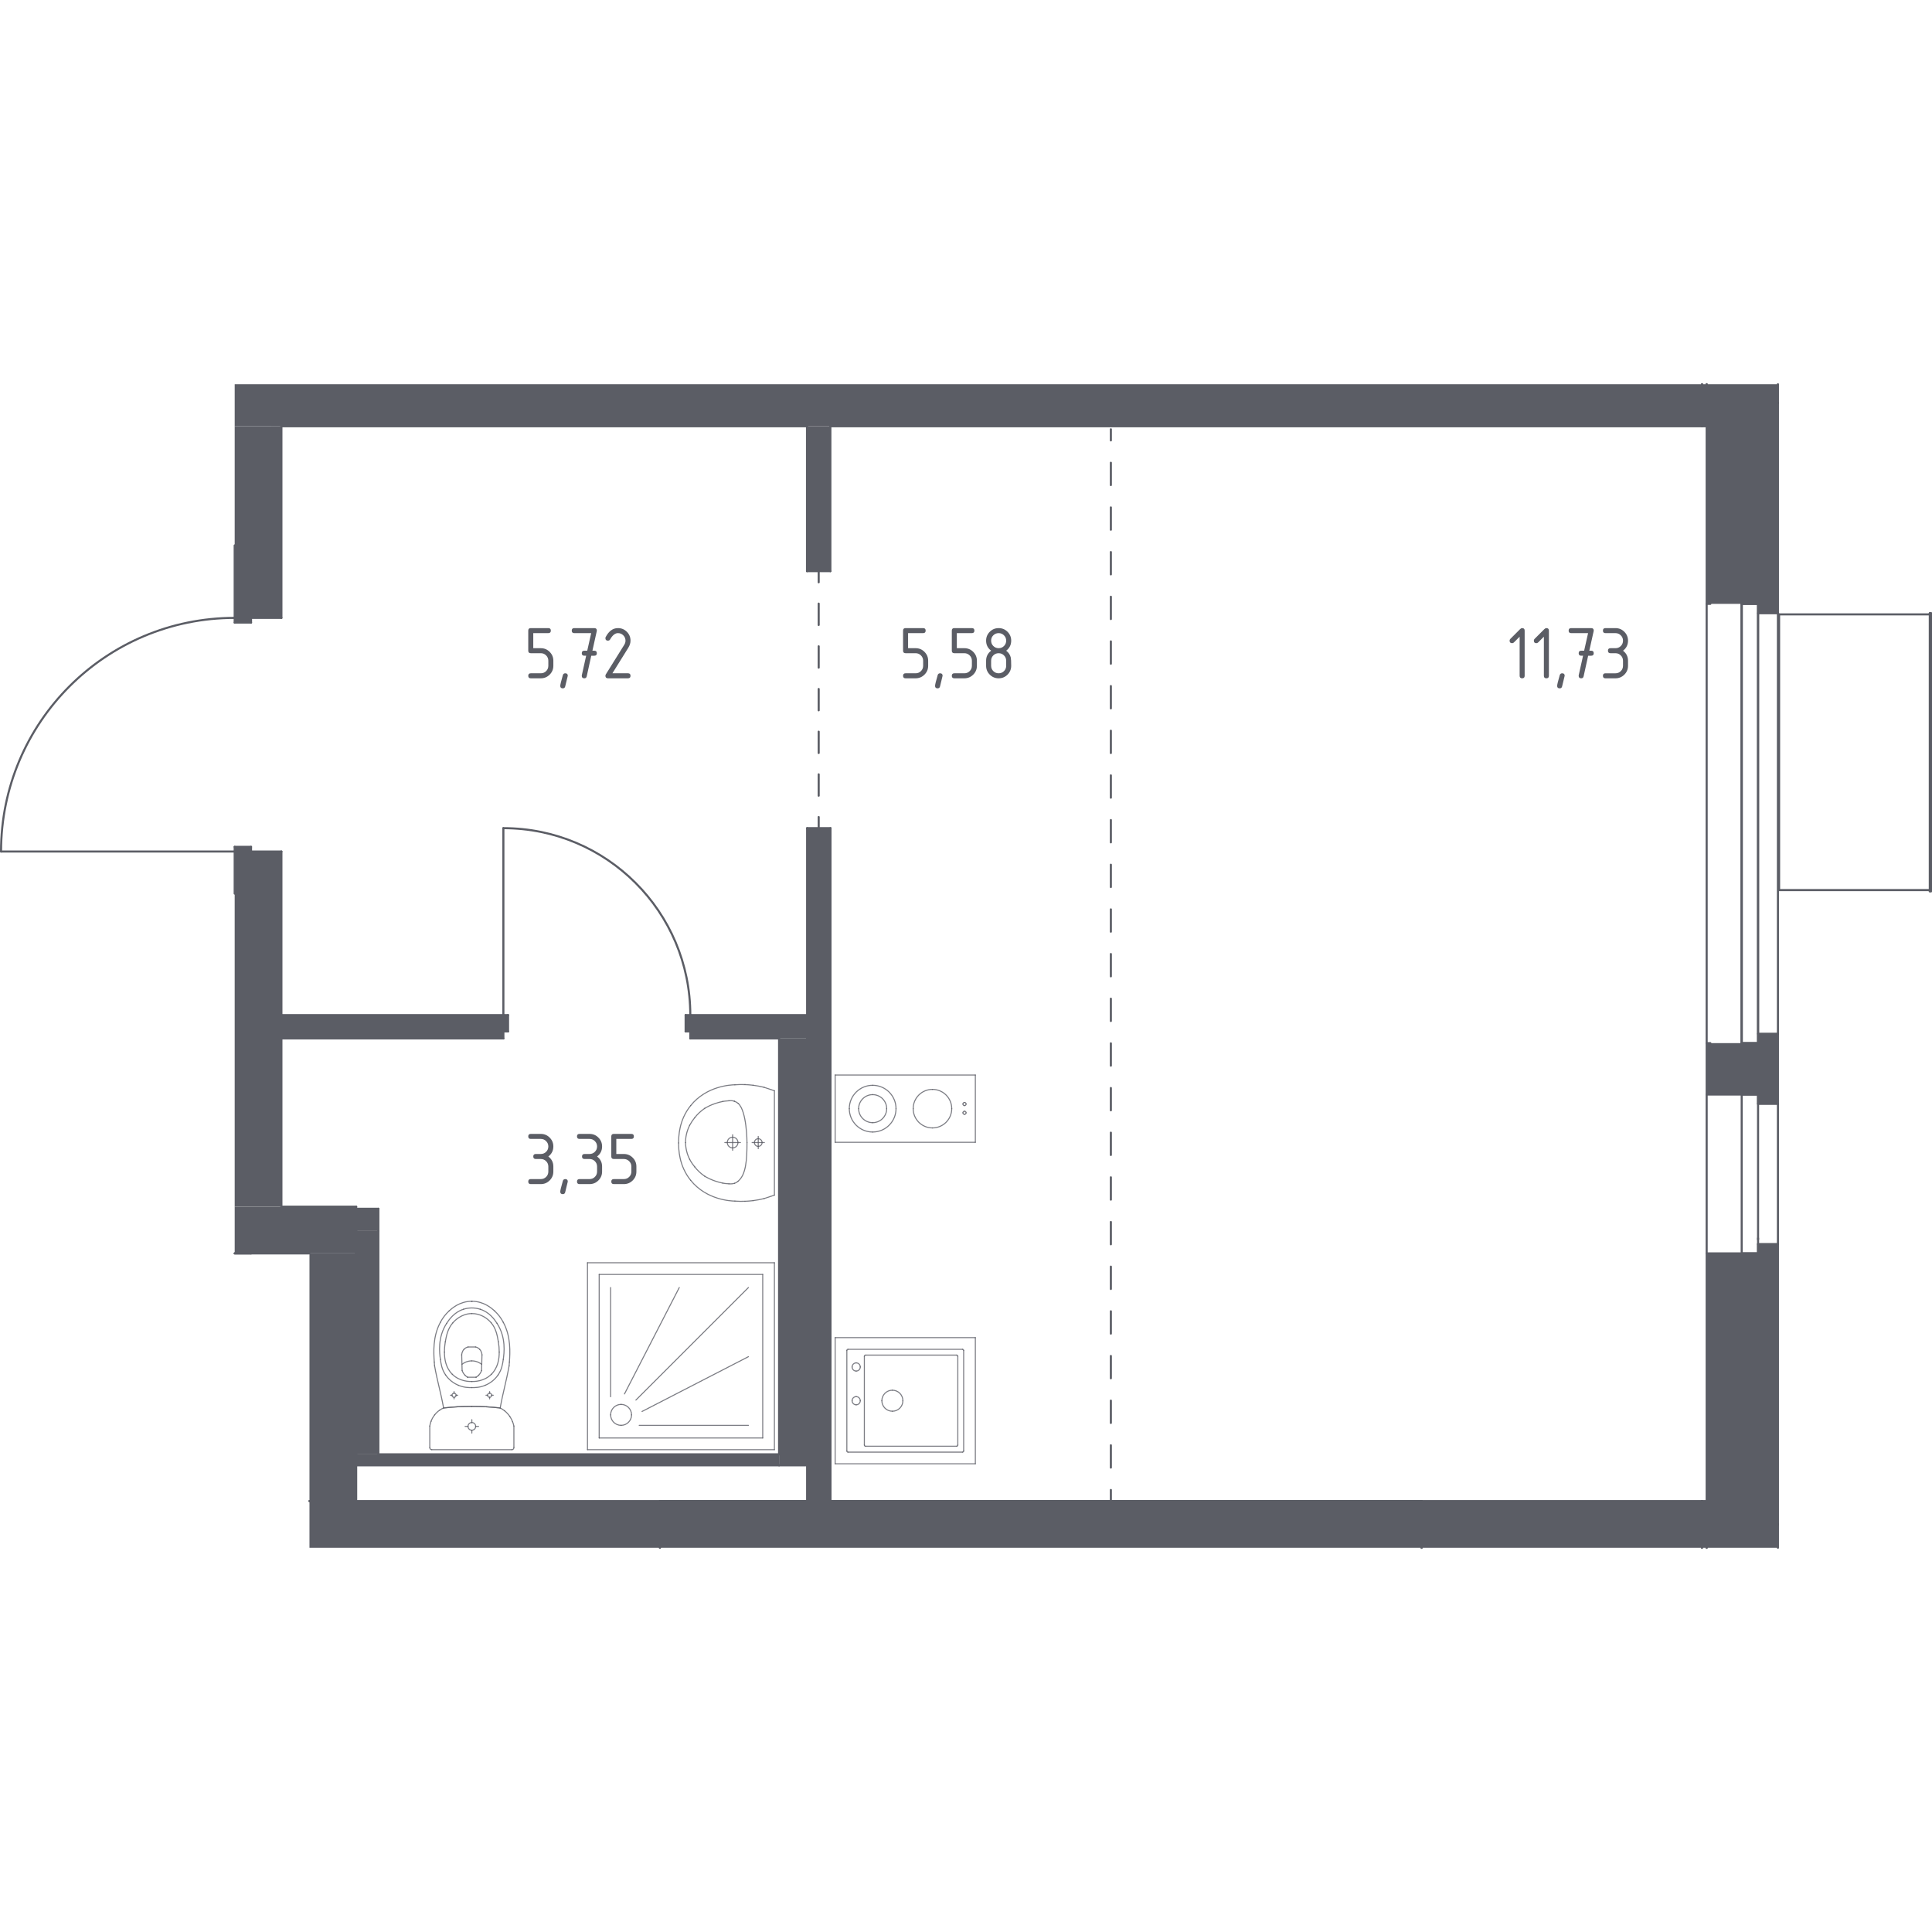 <?xml version="1.0" encoding="iso-8859-1"?>
<!-- Generator: Adobe Illustrator 27.0.0, SVG Export Plug-In . SVG Version: 6.00 Build 0)  -->
<svg version="1.1" xmlns="http://www.w3.org/2000/svg" xmlns:xlink="http://www.w3.org/1999/xlink" x="0px" y="0px"
	 viewBox="0 0 1000 1000" style="enable-background:new 0 0 1000 1000;" xml:space="preserve">
<g id="_x30_">
	<g>
		<g>
			
				<line style="fill:none;stroke:#5B5D65;stroke-width:1.075;stroke-linecap:round;stroke-linejoin:round;" x1="574.981" y1="222.201" x2="574.981" y2="227.961"/>
			
				<line style="fill:none;stroke:#5B5D65;stroke-width:1.075;stroke-linecap:round;stroke-linejoin:round;stroke-dasharray:11.558,11.558,11.558,11.558;" x1="574.981" y1="239.519" x2="574.981" y2="279.972"/>
			
				<line style="fill:none;stroke:#5B5D65;stroke-width:1.075;stroke-linecap:round;stroke-linejoin:round;stroke-dasharray:11.558,11.558,11.558,11.558,11.558,11.558;" x1="574.981" y1="285.751" x2="574.981" y2="765.411"/>
			
				<line style="fill:none;stroke:#5B5D65;stroke-width:1.075;stroke-linecap:round;stroke-linejoin:round;" x1="574.981" y1="771.19" x2="574.981" y2="776.95"/>
		</g>
	</g>
	<g>
		<g>
			
				<line style="fill:none;stroke:#5B5D65;stroke-width:1.075;stroke-linecap:round;stroke-linejoin:round;" x1="423.751" y1="295.628" x2="423.751" y2="301.387"/>
			
				<line style="fill:none;stroke:#5B5D65;stroke-width:1.075;stroke-linecap:round;stroke-linejoin:round;stroke-dasharray:11.046,11.046,11.046,11.046;" x1="423.751" y1="312.433" x2="423.751" y2="351.096"/>
			
				<line style="fill:none;stroke:#5B5D65;stroke-width:1.075;stroke-linecap:round;stroke-linejoin:round;stroke-dasharray:11.046,11.046,11.046,11.046,11.046,11.046;" x1="423.751" y1="356.619" x2="423.751" y2="417.374"/>
			
				<line style="fill:none;stroke:#5B5D65;stroke-width:1.075;stroke-linecap:round;stroke-linejoin:round;" x1="423.751" y1="422.897" x2="423.751" y2="428.656"/>
		</g>
	</g>
	
		<line style="fill:none;stroke:#5B5D65;stroke-width:1.075;stroke-linecap:round;stroke-linejoin:round;stroke-miterlimit:10;" x1="880.946" y1="776.951" x2="735.824" y2="776.951"/>
	
		<line style="fill:none;stroke:#5B5D65;stroke-width:1.075;stroke-linecap:round;stroke-linejoin:round;stroke-miterlimit:10;" x1="735.824" y1="776.951" x2="735.824" y2="801.121"/>
	
		<line style="fill:none;stroke:#5B5D65;stroke-width:1.075;stroke-linecap:round;stroke-linejoin:round;stroke-miterlimit:10;" x1="880.946" y1="801.121" x2="880.946" y2="776.951"/>
	
		<line style="fill:none;stroke:#5B5D65;stroke-width:1.075;stroke-linecap:round;stroke-linejoin:round;stroke-miterlimit:10;" x1="341.575" y1="776.951" x2="160.184" y2="776.951"/>
	
		<line style="fill:none;stroke:#5B5D65;stroke-width:1.075;stroke-linecap:round;stroke-linejoin:round;stroke-miterlimit:10;" x1="341.575" y1="801.121" x2="341.575" y2="776.951"/>
	
		<line style="fill:none;stroke:#5B5D65;stroke-width:1.075;stroke-linecap:round;stroke-linejoin:round;stroke-miterlimit:10;" x1="145.66" y1="220.648" x2="417.704" y2="220.648"/>
	
		<line style="fill:none;stroke:#5B5D65;stroke-width:1.075;stroke-linecap:round;stroke-linejoin:round;stroke-miterlimit:10;" x1="429.798" y1="220.648" x2="881.006" y2="220.648"/>
	
		<line style="fill:none;stroke:#5B5D65;stroke-width:1.075;stroke-linecap:round;stroke-linejoin:round;stroke-miterlimit:10;" x1="881.006" y1="220.648" x2="881.006" y2="198.879"/>
	
		<line style="fill:none;stroke:#5B5D65;stroke-width:1.075;stroke-linecap:round;stroke-linejoin:round;stroke-miterlimit:10;" x1="160.184" y1="776.951" x2="184.359" y2="776.951"/>
	
		<line style="fill:none;stroke:#5B5D65;stroke-width:1.075;stroke-linecap:round;stroke-linejoin:round;stroke-miterlimit:10;" x1="184.359" y1="776.951" x2="184.359" y2="648.758"/>
	
		<line style="fill:none;stroke:#5B5D65;stroke-width:1.075;stroke-linecap:round;stroke-linejoin:round;stroke-miterlimit:10;" x1="121.473" y1="282.317" x2="121.473" y2="319.814"/>
	
		<line style="fill:none;stroke:#5B5D65;stroke-width:1.075;stroke-linecap:round;stroke-linejoin:round;stroke-miterlimit:10;" x1="121.473" y1="319.814" x2="145.66" y2="319.814"/>
	
		<line style="fill:none;stroke:#5B5D65;stroke-width:1.075;stroke-linecap:round;stroke-linejoin:round;stroke-miterlimit:10;" x1="145.66" y1="319.814" x2="145.66" y2="220.648"/>
	
		<line style="fill:none;stroke:#5B5D65;stroke-width:1.075;stroke-linecap:round;stroke-linejoin:round;stroke-miterlimit:10;" x1="121.473" y1="440.75" x2="121.473" y2="462.518"/>
	
		<line style="fill:none;stroke:#5B5D65;stroke-width:1.075;stroke-linecap:round;stroke-linejoin:round;stroke-miterlimit:10;" x1="145.66" y1="624.571" x2="145.66" y2="440.75"/>
	
		<line style="fill:none;stroke:#5B5D65;stroke-width:1.075;stroke-linecap:round;stroke-linejoin:round;stroke-miterlimit:10;" x1="145.66" y1="440.75" x2="121.473" y2="440.75"/>
	
		<line style="fill:none;stroke:#5B5D65;stroke-width:1.075;stroke-linecap:round;stroke-linejoin:round;stroke-miterlimit:10;" x1="184.359" y1="624.571" x2="145.66" y2="624.571"/>
	
		<line style="fill:none;stroke:#5B5D65;stroke-width:1.075;stroke-linecap:round;stroke-linejoin:round;stroke-miterlimit:10;" x1="129.938" y1="648.758" x2="160.172" y2="648.758"/>
	
		<line style="fill:none;stroke:#5B5D65;stroke-width:1.075;stroke-linecap:round;stroke-linejoin:round;stroke-miterlimit:10;" x1="184.359" y1="648.758" x2="184.359" y2="624.571"/>
	
		<line style="fill:none;stroke:#5B5D65;stroke-width:1.075;stroke-linecap:round;stroke-linejoin:round;stroke-miterlimit:10;" x1="121.473" y1="648.758" x2="129.938" y2="648.758"/>
	
		<line style="fill:none;stroke:#5B5D65;stroke-width:1.075;stroke-linecap:round;stroke-linejoin:round;stroke-miterlimit:10;" x1="735.826" y1="776.95" x2="341.575" y2="776.95"/>
	
		<line style="fill:none;stroke:#5B5D65;stroke-width:1.075;stroke-linecap:round;stroke-linejoin:round;stroke-miterlimit:10;" x1="341.575" y1="776.95" x2="341.575" y2="801.121"/>
	
		<line style="fill:none;stroke:#5B5D65;stroke-width:1.075;stroke-linecap:round;stroke-linejoin:round;stroke-miterlimit:10;" x1="735.826" y1="801.121" x2="735.826" y2="776.95"/>
	
		<line style="fill:none;stroke:#5B5D65;stroke-width:1.075;stroke-linecap:round;stroke-linejoin:round;stroke-miterlimit:10;" x1="129.938" y1="648.758" x2="121.473" y2="648.758"/>
	
		<line style="fill:none;stroke:#5B5D65;stroke-width:1.075;stroke-linecap:round;stroke-linejoin:round;stroke-miterlimit:10;" x1="145.659" y1="537.498" x2="260.549" y2="537.498"/>
	
		<line style="fill:none;stroke:#5B5D65;stroke-width:1.075;stroke-linecap:round;stroke-linejoin:round;stroke-miterlimit:10;" x1="260.549" y1="537.498" x2="260.549" y2="525.404"/>
	
		<line style="fill:none;stroke:#5B5D65;stroke-width:1.075;stroke-linecap:round;stroke-linejoin:round;stroke-miterlimit:10;" x1="260.549" y1="525.404" x2="145.659" y2="525.404"/>
	
		<line style="fill:none;stroke:#5B5D65;stroke-width:1.075;stroke-linecap:round;stroke-linejoin:round;stroke-miterlimit:10;" x1="145.659" y1="525.404" x2="145.659" y2="537.498"/>
	
		<line style="fill:none;stroke:#5B5D65;stroke-width:1.075;stroke-linecap:round;stroke-linejoin:round;stroke-miterlimit:10;" x1="357.297" y1="537.498" x2="403.253" y2="537.498"/>
	
		<line style="fill:none;stroke:#5B5D65;stroke-width:1.075;stroke-linecap:round;stroke-linejoin:round;stroke-miterlimit:10;" x1="417.765" y1="537.498" x2="417.765" y2="525.404"/>
	
		<line style="fill:none;stroke:#5B5D65;stroke-width:1.075;stroke-linecap:round;stroke-linejoin:round;stroke-miterlimit:10;" x1="417.765" y1="525.404" x2="357.297" y2="525.404"/>
	
		<line style="fill:none;stroke:#5B5D65;stroke-width:1.075;stroke-linecap:round;stroke-linejoin:round;stroke-miterlimit:10;" x1="357.297" y1="525.404" x2="357.297" y2="537.498"/>
	
		<line style="fill:none;stroke:#5B5D65;stroke-width:1.075;stroke-linecap:round;stroke-linejoin:round;stroke-miterlimit:10;" x1="403.253" y1="537.498" x2="403.253" y2="752.763"/>
	
		<line style="fill:none;stroke:#5B5D65;stroke-width:1.075;stroke-linecap:round;stroke-linejoin:round;stroke-miterlimit:10;" x1="403.253" y1="758.447" x2="417.765" y2="758.447"/>
	
		<line style="fill:none;stroke:#5B5D65;stroke-width:1.075;stroke-linecap:round;stroke-linejoin:round;stroke-miterlimit:10;" x1="417.765" y1="758.447" x2="417.765" y2="537.498"/>
	
		<line style="fill:none;stroke:#5B5D65;stroke-width:1.075;stroke-linecap:round;stroke-linejoin:round;stroke-miterlimit:10;" x1="403.253" y1="752.763" x2="195.848" y2="752.763"/>
	
		<line style="fill:none;stroke:#5B5D65;stroke-width:1.075;stroke-linecap:round;stroke-linejoin:round;stroke-miterlimit:10;" x1="184.359" y1="752.763" x2="184.359" y2="758.447"/>
	
		<line style="fill:none;stroke:#5B5D65;stroke-width:1.075;stroke-linecap:round;stroke-linejoin:round;stroke-miterlimit:10;" x1="184.359" y1="758.447" x2="403.253" y2="758.447"/>
	
		<line style="fill:none;stroke:#5B5D65;stroke-width:1.075;stroke-linecap:round;stroke-linejoin:round;stroke-miterlimit:10;" x1="195.848" y1="752.763" x2="195.848" y2="637.149"/>
	
		<line style="fill:none;stroke:#5B5D65;stroke-width:1.075;stroke-linecap:round;stroke-linejoin:round;stroke-miterlimit:10;" x1="184.359" y1="637.149" x2="184.359" y2="752.763"/>
	
		<line style="fill:none;stroke:#5B5D65;stroke-width:1.075;stroke-linecap:round;stroke-linejoin:round;stroke-miterlimit:10;" x1="417.765" y1="428.656" x2="417.765" y2="776.95"/>
	
		<line style="fill:none;stroke:#5B5D65;stroke-width:1.075;stroke-linecap:round;stroke-linejoin:round;stroke-miterlimit:10;" x1="417.765" y1="776.95" x2="429.858" y2="776.95"/>
	
		<line style="fill:none;stroke:#5B5D65;stroke-width:1.075;stroke-linecap:round;stroke-linejoin:round;stroke-miterlimit:10;" x1="429.858" y1="776.95" x2="429.858" y2="428.656"/>
	
		<line style="fill:none;stroke:#5B5D65;stroke-width:1.075;stroke-linecap:round;stroke-linejoin:round;stroke-miterlimit:10;" x1="429.858" y1="428.656" x2="417.765" y2="428.656"/>
	
		<line style="fill:none;stroke:#5B5D65;stroke-width:1.075;stroke-linecap:round;stroke-linejoin:round;stroke-miterlimit:10;" x1="429.798" y1="295.628" x2="429.798" y2="220.648"/>
	
		<line style="fill:none;stroke:#5B5D65;stroke-width:1.075;stroke-linecap:round;stroke-linejoin:round;stroke-miterlimit:10;" x1="417.704" y1="220.648" x2="417.704" y2="295.628"/>
	
		<line style="fill:none;stroke:#5B5D65;stroke-width:1.075;stroke-linecap:round;stroke-linejoin:round;stroke-miterlimit:10;" x1="417.704" y1="295.628" x2="429.798" y2="295.628"/>
	
		<line style="fill:none;stroke:#5B5D65;stroke-width:1.075;stroke-linecap:round;stroke-linejoin:round;stroke-miterlimit:10;" x1="195.848" y1="637.149" x2="195.848" y2="625.66"/>
	
		<line style="fill:none;stroke:#5B5D65;stroke-width:1.075;stroke-linecap:round;stroke-linejoin:round;stroke-miterlimit:10;" x1="195.848" y1="625.66" x2="184.356" y2="625.66"/>
	
		<line style="fill:none;stroke:#5B5D65;stroke-width:1.075;stroke-linecap:round;stroke-linejoin:round;stroke-miterlimit:10;" x1="184.356" y1="625.66" x2="184.356" y2="637.149"/>
	
		<line style="fill:none;stroke:#5B5D65;stroke-width:1.075;stroke-linecap:round;stroke-linejoin:round;stroke-miterlimit:10;" x1="920.25" y1="801.121" x2="920.25" y2="789.045"/>
	
		<line style="fill:none;stroke:#5B5D65;stroke-width:1.075;stroke-linecap:round;stroke-linejoin:round;stroke-miterlimit:10;" x1="920.25" y1="789.045" x2="883.365" y2="789.045"/>
	
		<line style="fill:none;stroke:#5B5D65;stroke-width:1.075;stroke-linecap:round;stroke-linejoin:round;stroke-miterlimit:10;" x1="883.365" y1="789.045" x2="883.365" y2="801.121"/>
	
		<line style="fill:none;stroke:#5B5D65;stroke-width:1.075;stroke-linecap:round;stroke-linejoin:round;stroke-miterlimit:10;" x1="920.25" y1="789.045" x2="920.25" y2="643.923"/>
	
		<line style="fill:none;stroke:#5B5D65;stroke-width:1.075;stroke-linecap:round;stroke-linejoin:round;stroke-miterlimit:10;" x1="920.25" y1="643.923" x2="909.97" y2="643.923"/>
	
		<line style="fill:none;stroke:#5B5D65;stroke-width:1.075;stroke-linecap:round;stroke-linejoin:round;stroke-miterlimit:10;" x1="909.97" y1="643.923" x2="909.97" y2="648.76"/>
	
		<line style="fill:none;stroke:#5B5D65;stroke-width:1.075;stroke-linecap:round;stroke-linejoin:round;stroke-miterlimit:10;" x1="909.97" y1="648.76" x2="883.365" y2="648.76"/>
	
		<line style="fill:none;stroke:#5B5D65;stroke-width:1.075;stroke-linecap:round;stroke-linejoin:round;stroke-miterlimit:10;" x1="883.365" y1="648.76" x2="883.365" y2="789.045"/>
	
		<line style="fill:none;stroke:#5B5D65;stroke-width:1.075;stroke-linecap:round;stroke-linejoin:round;stroke-miterlimit:10;" x1="883.365" y1="789.045" x2="920.25" y2="789.045"/>
	
		<line style="fill:none;stroke:#5B5D65;stroke-width:1.075;stroke-linecap:round;stroke-linejoin:round;stroke-miterlimit:10;" x1="920.25" y1="571.361" x2="920.25" y2="535.081"/>
	
		<line style="fill:none;stroke:#5B5D65;stroke-width:1.075;stroke-linecap:round;stroke-linejoin:round;stroke-miterlimit:10;" x1="920.25" y1="535.081" x2="909.97" y2="535.081"/>
	
		<line style="fill:none;stroke:#5B5D65;stroke-width:1.075;stroke-linecap:round;stroke-linejoin:round;stroke-miterlimit:10;" x1="885.254" y1="539.918" x2="883.365" y2="539.918"/>
	
		<line style="fill:none;stroke:#5B5D65;stroke-width:1.075;stroke-linecap:round;stroke-linejoin:round;stroke-miterlimit:10;" x1="883.365" y1="539.918" x2="883.365" y2="566.524"/>
	
		<line style="fill:none;stroke:#5B5D65;stroke-width:1.075;stroke-linecap:round;stroke-linejoin:round;stroke-miterlimit:10;" x1="883.365" y1="566.524" x2="909.97" y2="566.524"/>
	
		<line style="fill:none;stroke:#5B5D65;stroke-width:1.075;stroke-linecap:round;stroke-linejoin:round;stroke-miterlimit:10;" x1="909.97" y1="566.524" x2="909.97" y2="571.361"/>
	
		<line style="fill:none;stroke:#5B5D65;stroke-width:1.075;stroke-linecap:round;stroke-linejoin:round;stroke-miterlimit:10;" x1="909.97" y1="571.361" x2="920.25" y2="571.361"/>
	
		<line style="fill:none;stroke:#5B5D65;stroke-width:1.075;stroke-linecap:round;stroke-linejoin:round;stroke-miterlimit:10;" x1="920.25" y1="317.397" x2="920.25" y2="208.556"/>
	
		<line style="fill:none;stroke:#5B5D65;stroke-width:1.075;stroke-linecap:round;stroke-linejoin:round;stroke-miterlimit:10;" x1="920.25" y1="208.556" x2="883.365" y2="208.556"/>
	
		<line style="fill:none;stroke:#5B5D65;stroke-width:1.075;stroke-linecap:round;stroke-linejoin:round;stroke-miterlimit:10;" x1="883.365" y1="208.556" x2="883.365" y2="312.56"/>
	
		<line style="fill:none;stroke:#5B5D65;stroke-width:1.075;stroke-linecap:round;stroke-linejoin:round;stroke-miterlimit:10;" x1="883.365" y1="312.56" x2="885.254" y2="312.56"/>
	
		<line style="fill:none;stroke:#5B5D65;stroke-width:1.075;stroke-linecap:round;stroke-linejoin:round;stroke-miterlimit:10;" x1="909.97" y1="317.397" x2="920.25" y2="317.397"/>
	
		<line style="fill:none;stroke:#5B5D65;stroke-width:1.075;stroke-linecap:round;stroke-linejoin:round;stroke-miterlimit:10;" x1="920.25" y1="317.397" x2="920.25" y2="535.081"/>
	
		<line style="fill:none;stroke:#5B5D65;stroke-width:1.075;stroke-linecap:round;stroke-linejoin:round;stroke-miterlimit:10;" x1="920.25" y1="571.361" x2="920.25" y2="643.923"/>
	
		<line style="fill:none;stroke:#5B5D65;stroke-width:1.075;stroke-linecap:round;stroke-linejoin:round;stroke-miterlimit:10;" x1="883.365" y1="648.76" x2="883.365" y2="566.524"/>
	
		<line style="fill:none;stroke:#5B5D65;stroke-width:1.075;stroke-linecap:round;stroke-linejoin:round;stroke-miterlimit:10;" x1="883.365" y1="539.918" x2="883.365" y2="312.56"/>
	
		<line style="fill:none;stroke:#5B5D65;stroke-width:1.075;stroke-linecap:round;stroke-linejoin:round;stroke-miterlimit:10;" x1="920.25" y1="208.556" x2="920.25" y2="198.879"/>
	
		<line style="fill:none;stroke:#5B5D65;stroke-width:1.075;stroke-linecap:round;stroke-linejoin:round;stroke-miterlimit:10;" x1="883.365" y1="198.879" x2="883.365" y2="208.556"/>
	
		<line style="fill:none;stroke:#5B5D65;stroke-width:1.075;stroke-linecap:round;stroke-linejoin:round;stroke-miterlimit:10;" x1="883.365" y1="208.556" x2="920.25" y2="208.556"/>
	
		<line style="fill:none;stroke:#5B5D65;stroke-width:1.075;stroke-linecap:round;stroke-linejoin:round;stroke-miterlimit:10;" x1="880.946" y1="198.881" x2="880.946" y2="220.649"/>
	
		<line style="fill:none;stroke:#5B5D65;stroke-width:1.075;stroke-linecap:round;stroke-linejoin:round;stroke-miterlimit:10;" x1="880.946" y1="220.649" x2="883.365" y2="220.649"/>
	
		<line style="fill:none;stroke:#5B5D65;stroke-width:1.075;stroke-linecap:round;stroke-linejoin:round;stroke-miterlimit:10;" x1="883.365" y1="220.649" x2="883.365" y2="198.881"/>
	
		<line style="fill:none;stroke:#5B5D65;stroke-width:1.075;stroke-linecap:round;stroke-linejoin:round;stroke-miterlimit:10;" x1="880.946" y1="776.951" x2="880.946" y2="801.121"/>
	
		<line style="fill:none;stroke:#5B5D65;stroke-width:1.075;stroke-linecap:round;stroke-linejoin:round;stroke-miterlimit:10;" x1="883.365" y1="801.121" x2="883.365" y2="776.951"/>
	
		<line style="fill:none;stroke:#5B5D65;stroke-width:1.075;stroke-linecap:round;stroke-linejoin:round;stroke-miterlimit:10;" x1="883.365" y1="776.951" x2="880.946" y2="776.951"/>
	<path style="fill:none;stroke:#5B5D65;stroke-width:1.075;stroke-linecap:round;stroke-linejoin:round;stroke-miterlimit:10;" d="
		M121.473,319.814c-66.791,0-120.935,54.145-120.935,120.935"/>
	
		<line style="fill:none;stroke:#5B5D65;stroke-width:1.075;stroke-linecap:round;stroke-linejoin:round;stroke-miterlimit:10;" x1="121.473" y1="440.75" x2="0.538" y2="440.75"/>
	
		<line style="fill:none;stroke:#5B5D65;stroke-width:1.075;stroke-linecap:round;stroke-linejoin:round;stroke-miterlimit:10;" x1="121.473" y1="438.331" x2="129.938" y2="438.331"/>
	
		<line style="fill:none;stroke:#5B5D65;stroke-width:1.075;stroke-linecap:round;stroke-linejoin:round;stroke-miterlimit:10;" x1="121.473" y1="440.75" x2="121.473" y2="438.331"/>
	
		<line style="fill:none;stroke:#5B5D65;stroke-width:1.075;stroke-linecap:round;stroke-linejoin:round;stroke-miterlimit:10;" x1="129.938" y1="440.75" x2="121.473" y2="440.75"/>
	
		<line style="fill:none;stroke:#5B5D65;stroke-width:1.075;stroke-linecap:round;stroke-linejoin:round;stroke-miterlimit:10;" x1="129.938" y1="438.331" x2="129.938" y2="440.75"/>
	
		<line style="fill:none;stroke:#5B5D65;stroke-width:1.075;stroke-linecap:round;stroke-linejoin:round;stroke-miterlimit:10;" x1="121.473" y1="319.814" x2="129.938" y2="319.814"/>
	
		<line style="fill:none;stroke:#5B5D65;stroke-width:1.075;stroke-linecap:round;stroke-linejoin:round;stroke-miterlimit:10;" x1="121.473" y1="322.233" x2="121.473" y2="319.814"/>
	
		<line style="fill:none;stroke:#5B5D65;stroke-width:1.075;stroke-linecap:round;stroke-linejoin:round;stroke-miterlimit:10;" x1="129.938" y1="322.233" x2="121.473" y2="322.233"/>
	
		<line style="fill:none;stroke:#5B5D65;stroke-width:1.075;stroke-linecap:round;stroke-linejoin:round;stroke-miterlimit:10;" x1="129.938" y1="319.814" x2="129.938" y2="322.233"/>
	<path style="fill:none;stroke:#5B5D65;stroke-width:1.075;stroke-linecap:round;stroke-linejoin:round;stroke-miterlimit:10;" d="
		M357.297,525.404c0-53.433-43.316-96.748-96.748-96.748"/>
	
		<line style="fill:none;stroke:#5B5D65;stroke-width:1.075;stroke-linecap:round;stroke-linejoin:round;stroke-miterlimit:10;" x1="260.549" y1="525.404" x2="260.549" y2="428.656"/>
	
		<line style="fill:none;stroke:#5B5D65;stroke-width:1.075;stroke-linecap:round;stroke-linejoin:round;stroke-miterlimit:10;" x1="357.297" y1="525.404" x2="357.297" y2="533.87"/>
	
		<line style="fill:none;stroke:#5B5D65;stroke-width:1.075;stroke-linecap:round;stroke-linejoin:round;stroke-miterlimit:10;" x1="354.879" y1="525.404" x2="357.297" y2="525.404"/>
	
		<line style="fill:none;stroke:#5B5D65;stroke-width:1.075;stroke-linecap:round;stroke-linejoin:round;stroke-miterlimit:10;" x1="354.879" y1="533.87" x2="354.879" y2="525.404"/>
	
		<line style="fill:none;stroke:#5B5D65;stroke-width:1.075;stroke-linecap:round;stroke-linejoin:round;stroke-miterlimit:10;" x1="357.297" y1="533.87" x2="354.879" y2="533.87"/>
	
		<line style="fill:none;stroke:#5B5D65;stroke-width:1.075;stroke-linecap:round;stroke-linejoin:round;stroke-miterlimit:10;" x1="262.968" y1="525.404" x2="262.968" y2="533.87"/>
	
		<line style="fill:none;stroke:#5B5D65;stroke-width:1.075;stroke-linecap:round;stroke-linejoin:round;stroke-miterlimit:10;" x1="260.549" y1="525.404" x2="262.968" y2="525.404"/>
	
		<line style="fill:none;stroke:#5B5D65;stroke-width:1.075;stroke-linecap:round;stroke-linejoin:round;stroke-miterlimit:10;" x1="260.549" y1="533.87" x2="260.549" y2="525.404"/>
	
		<line style="fill:none;stroke:#5B5D65;stroke-width:1.075;stroke-linecap:round;stroke-linejoin:round;stroke-miterlimit:10;" x1="262.968" y1="533.87" x2="260.549" y2="533.87"/>
	
		<line style="opacity:0.8;fill:none;stroke:#5B5D65;stroke-width:0.538;stroke-linecap:round;stroke-linejoin:round;stroke-miterlimit:10;" x1="432.276" y1="556.423" x2="504.838" y2="556.423"/>
	
		<line style="opacity:0.8;fill:none;stroke:#5B5D65;stroke-width:0.538;stroke-linecap:round;stroke-linejoin:round;stroke-miterlimit:10;" x1="432.276" y1="591.253" x2="432.276" y2="556.423"/>
	
		<line style="opacity:0.8;fill:none;stroke:#5B5D65;stroke-width:0.538;stroke-linecap:round;stroke-linejoin:round;stroke-miterlimit:10;" x1="504.838" y1="591.253" x2="432.276" y2="591.253"/>
	
		<line style="opacity:0.8;fill:none;stroke:#5B5D65;stroke-width:0.538;stroke-linecap:round;stroke-linejoin:round;stroke-miterlimit:10;" x1="504.838" y1="556.423" x2="504.838" y2="591.253"/>
	
		<path style="opacity:0.8;fill:none;stroke:#5B5D65;stroke-width:0.538;stroke-linecap:round;stroke-linejoin:round;stroke-miterlimit:10;" d="
		M451.687,566.581c-4.008,0-7.257,3.249-7.257,7.256c0,0,0,0,0,0.001"/>
	
		<path style="opacity:0.8;fill:none;stroke:#5B5D65;stroke-width:0.538;stroke-linecap:round;stroke-linejoin:round;stroke-miterlimit:10;" d="
		M458.942,573.838c0.001-4.007-3.246-7.256-7.253-7.257c-0.001,0-0.001,0-0.002,0"/>
	
		<path style="opacity:0.8;fill:none;stroke:#5B5D65;stroke-width:0.538;stroke-linecap:round;stroke-linejoin:round;stroke-miterlimit:10;" d="
		M451.687,581.093c4.007,0,7.255-3.247,7.255-7.254c0,0,0-0.001,0-0.001"/>
	
		<path style="opacity:0.8;fill:none;stroke:#5B5D65;stroke-width:0.538;stroke-linecap:round;stroke-linejoin:round;stroke-miterlimit:10;" d="
		M444.43,573.838c0.001,4.007,3.25,7.255,7.257,7.255"/>
	
		<path style="opacity:0.8;fill:none;stroke:#5B5D65;stroke-width:0.538;stroke-linecap:round;stroke-linejoin:round;stroke-miterlimit:10;" d="
		M482.634,583.813c5.51,0,9.978-4.466,9.979-9.977"/>
	
		<path style="opacity:0.8;fill:none;stroke:#5B5D65;stroke-width:0.538;stroke-linecap:round;stroke-linejoin:round;stroke-miterlimit:10;" d="
		M472.655,573.836c0.001,5.51,4.469,9.977,9.979,9.977"/>
	
		<path style="opacity:0.8;fill:none;stroke:#5B5D65;stroke-width:0.538;stroke-linecap:round;stroke-linejoin:round;stroke-miterlimit:10;" d="
		M482.634,563.86c-5.51,0-9.978,4.466-9.979,9.977"/>
	
		<path style="opacity:0.8;fill:none;stroke:#5B5D65;stroke-width:0.538;stroke-linecap:round;stroke-linejoin:round;stroke-miterlimit:10;" d="
		M492.613,573.836c-0.001-5.51-4.469-9.977-9.979-9.977"/>
	
		<path style="opacity:0.8;fill:none;stroke:#5B5D65;stroke-width:0.538;stroke-linecap:round;stroke-linejoin:round;stroke-miterlimit:10;" d="
		M451.687,561.744c-6.679,0-12.093,5.414-12.093,12.092c0,0,0,0,0,0.001"/>
	
		<path style="opacity:0.8;fill:none;stroke:#5B5D65;stroke-width:0.538;stroke-linecap:round;stroke-linejoin:round;stroke-miterlimit:10;" d="
		M463.78,573.837c0-6.679-5.414-12.093-12.092-12.093c0,0,0,0-0.001,0"/>
	
		<path style="opacity:0.8;fill:none;stroke:#5B5D65;stroke-width:0.538;stroke-linecap:round;stroke-linejoin:round;stroke-miterlimit:10;" d="
		M451.687,585.932c6.679-0.001,12.093-5.416,12.093-12.095"/>
	
		<path style="opacity:0.8;fill:none;stroke:#5B5D65;stroke-width:0.538;stroke-linecap:round;stroke-linejoin:round;stroke-miterlimit:10;" d="
		M439.594,573.837c0,6.679,5.414,12.094,12.093,12.095"/>
	
		<path style="opacity:0.8;fill:none;stroke:#5B5D65;stroke-width:0.538;stroke-linecap:round;stroke-linejoin:round;stroke-miterlimit:10;" d="
		M499.228,570.625c-0.451,0-0.817,0.366-0.817,0.817"/>
	
		<path style="opacity:0.8;fill:none;stroke:#5B5D65;stroke-width:0.538;stroke-linecap:round;stroke-linejoin:round;stroke-miterlimit:10;" d="
		M500.045,571.442c0-0.451-0.366-0.817-0.817-0.817"/>
	
		<path style="opacity:0.8;fill:none;stroke:#5B5D65;stroke-width:0.538;stroke-linecap:round;stroke-linejoin:round;stroke-miterlimit:10;" d="
		M499.228,572.259c0.451,0.001,0.816-0.364,0.817-0.814c0-0.001,0-0.002,0-0.003"/>
	
		<path style="opacity:0.8;fill:none;stroke:#5B5D65;stroke-width:0.538;stroke-linecap:round;stroke-linejoin:round;stroke-miterlimit:10;" d="
		M498.411,571.442c-0.001,0.451,0.364,0.816,0.814,0.817c0.001,0,0.002,0,0.003,0"/>
	
		<path style="opacity:0.8;fill:none;stroke:#5B5D65;stroke-width:0.538;stroke-linecap:round;stroke-linejoin:round;stroke-miterlimit:10;" d="
		M499.228,575.156c-0.451,0-0.817,0.366-0.817,0.817"/>
	
		<path style="opacity:0.8;fill:none;stroke:#5B5D65;stroke-width:0.538;stroke-linecap:round;stroke-linejoin:round;stroke-miterlimit:10;" d="
		M500.045,575.973c0-0.451-0.366-0.817-0.817-0.817"/>
	
		<path style="opacity:0.8;fill:none;stroke:#5B5D65;stroke-width:0.538;stroke-linecap:round;stroke-linejoin:round;stroke-miterlimit:10;" d="
		M499.228,576.79c0.451,0.001,0.816-0.364,0.817-0.814c0-0.001,0-0.002,0-0.003"/>
	
		<path style="opacity:0.8;fill:none;stroke:#5B5D65;stroke-width:0.538;stroke-linecap:round;stroke-linejoin:round;stroke-miterlimit:10;" d="
		M498.411,575.973c-0.001,0.451,0.364,0.816,0.814,0.817c0.001,0,0.002,0,0.003,0"/>
	
		<line style="opacity:0.8;fill:none;stroke:#5B5D65;stroke-width:0.538;stroke-linecap:round;stroke-linejoin:round;stroke-miterlimit:10;" x1="495.156" y1="748.561" x2="447.992" y2="748.561"/>
	
		<line style="opacity:0.8;fill:none;stroke:#5B5D65;stroke-width:0.538;stroke-linecap:round;stroke-linejoin:round;stroke-miterlimit:10;" x1="495.762" y1="702.002" x2="495.762" y2="747.957"/>
	
		<line style="opacity:0.8;fill:none;stroke:#5B5D65;stroke-width:0.538;stroke-linecap:round;stroke-linejoin:round;stroke-miterlimit:10;" x1="447.993" y1="701.398" x2="495.156" y2="701.398"/>
	
		<line style="opacity:0.8;fill:none;stroke:#5B5D65;stroke-width:0.538;stroke-linecap:round;stroke-linejoin:round;stroke-miterlimit:10;" x1="447.389" y1="747.956" x2="447.389" y2="702.002"/>
	
		<line style="opacity:0.8;fill:none;stroke:#5B5D65;stroke-width:0.538;stroke-linecap:round;stroke-linejoin:round;stroke-miterlimit:10;" x1="498.188" y1="751.613" x2="438.929" y2="751.613"/>
	
		<line style="opacity:0.8;fill:none;stroke:#5B5D65;stroke-width:0.538;stroke-linecap:round;stroke-linejoin:round;stroke-miterlimit:10;" x1="498.792" y1="699.007" x2="498.792" y2="751.009"/>
	
		<line style="opacity:0.8;fill:none;stroke:#5B5D65;stroke-width:0.538;stroke-linecap:round;stroke-linejoin:round;stroke-miterlimit:10;" x1="438.929" y1="698.403" x2="498.188" y2="698.403"/>
	
		<line style="opacity:0.8;fill:none;stroke:#5B5D65;stroke-width:0.538;stroke-linecap:round;stroke-linejoin:round;stroke-miterlimit:10;" x1="438.325" y1="751.009" x2="438.325" y2="699.007"/>
	
		<line style="opacity:0.8;fill:none;stroke:#5B5D65;stroke-width:0.538;stroke-linecap:round;stroke-linejoin:round;stroke-miterlimit:10;" x1="432.276" y1="692.354" x2="504.837" y2="692.354"/>
	
		<line style="opacity:0.8;fill:none;stroke:#5B5D65;stroke-width:0.538;stroke-linecap:round;stroke-linejoin:round;stroke-miterlimit:10;" x1="432.276" y1="757.659" x2="432.276" y2="692.354"/>
	
		<line style="opacity:0.8;fill:none;stroke:#5B5D65;stroke-width:0.538;stroke-linecap:round;stroke-linejoin:round;stroke-miterlimit:10;" x1="504.837" y1="757.659" x2="432.276" y2="757.659"/>
	
		<line style="opacity:0.8;fill:none;stroke:#5B5D65;stroke-width:0.538;stroke-linecap:round;stroke-linejoin:round;stroke-miterlimit:10;" x1="504.837" y1="692.354" x2="504.837" y2="757.659"/>
	
		<path style="opacity:0.8;fill:none;stroke:#5B5D65;stroke-width:0.538;stroke-linecap:round;stroke-linejoin:round;stroke-miterlimit:10;" d="
		M443.162,705.426c-1.168,0-2.116,0.947-2.116,2.115c0,0,0,0,0,0.001"/>
	
		<path style="opacity:0.8;fill:none;stroke:#5B5D65;stroke-width:0.538;stroke-linecap:round;stroke-linejoin:round;stroke-miterlimit:10;" d="
		M445.278,707.542c0-1.168-0.947-2.116-2.115-2.116c0,0,0,0-0.001,0"/>
	
		<path style="opacity:0.8;fill:none;stroke:#5B5D65;stroke-width:0.538;stroke-linecap:round;stroke-linejoin:round;stroke-miterlimit:10;" d="
		M443.162,709.658c1.168,0,2.116-0.947,2.116-2.115c0,0,0,0,0-0.001"/>
	
		<path style="opacity:0.8;fill:none;stroke:#5B5D65;stroke-width:0.538;stroke-linecap:round;stroke-linejoin:round;stroke-miterlimit:10;" d="
		M441.046,707.542c0,1.169,0.947,2.116,2.115,2.116c0,0,0,0,0.001,0"/>
	
		<path style="opacity:0.8;fill:none;stroke:#5B5D65;stroke-width:0.538;stroke-linecap:round;stroke-linejoin:round;stroke-miterlimit:10;" d="
		M443.162,722.891c-1.168,0-2.116,0.947-2.116,2.115c0,0,0,0,0,0.001"/>
	
		<path style="opacity:0.8;fill:none;stroke:#5B5D65;stroke-width:0.538;stroke-linecap:round;stroke-linejoin:round;stroke-miterlimit:10;" d="
		M445.278,725.007c0-1.168-0.947-2.116-2.115-2.116c0,0,0,0-0.001,0"/>
	
		<path style="opacity:0.8;fill:none;stroke:#5B5D65;stroke-width:0.538;stroke-linecap:round;stroke-linejoin:round;stroke-miterlimit:10;" d="
		M443.162,727.123c1.168,0,2.116-0.947,2.116-2.115c0,0,0,0,0-0.001"/>
	
		<path style="opacity:0.8;fill:none;stroke:#5B5D65;stroke-width:0.538;stroke-linecap:round;stroke-linejoin:round;stroke-miterlimit:10;" d="
		M441.046,725.007c0,1.168,0.947,2.116,2.115,2.116c0,0,0,0,0.001,0"/>
	
		<path style="opacity:0.8;fill:none;stroke:#5B5D65;stroke-width:0.538;stroke-linecap:round;stroke-linejoin:round;stroke-miterlimit:10;" d="
		M461.894,719.565c-3.006,0-5.443,2.436-5.444,5.442"/>
	
		<path style="opacity:0.8;fill:none;stroke:#5B5D65;stroke-width:0.538;stroke-linecap:round;stroke-linejoin:round;stroke-miterlimit:10;" d="
		M467.337,725.007c-0.001-3.006-2.438-5.442-5.444-5.442"/>
	
		<path style="opacity:0.8;fill:none;stroke:#5B5D65;stroke-width:0.538;stroke-linecap:round;stroke-linejoin:round;stroke-miterlimit:10;" d="
		M461.894,730.448c3.006,0,5.443-2.436,5.444-5.442"/>
	
		<path style="opacity:0.8;fill:none;stroke:#5B5D65;stroke-width:0.538;stroke-linecap:round;stroke-linejoin:round;stroke-miterlimit:10;" d="
		M456.45,725.007c0.001,3.006,2.438,5.442,5.444,5.442"/>
	
		<path style="opacity:0.8;fill:none;stroke:#5B5D65;stroke-width:0.538;stroke-linecap:round;stroke-linejoin:round;stroke-miterlimit:10;" d="
		M495.156,748.561c0.334,0,0.604-0.27,0.606-0.604"/>
	
		<path style="opacity:0.8;fill:none;stroke:#5B5D65;stroke-width:0.538;stroke-linecap:round;stroke-linejoin:round;stroke-miterlimit:10;" d="
		M495.762,702.002c-0.001-0.334-0.272-0.603-0.606-0.604"/>
	
		<path style="opacity:0.8;fill:none;stroke:#5B5D65;stroke-width:0.538;stroke-linecap:round;stroke-linejoin:round;stroke-miterlimit:10;" d="
		M447.993,701.398c-0.334,0-0.604,0.271-0.604,0.604"/>
	
		<path style="opacity:0.8;fill:none;stroke:#5B5D65;stroke-width:0.538;stroke-linecap:round;stroke-linejoin:round;stroke-miterlimit:10;" d="
		M447.389,747.956c0,0.333,0.27,0.604,0.604,0.604"/>
	
		<path style="opacity:0.8;fill:none;stroke:#5B5D65;stroke-width:0.538;stroke-linecap:round;stroke-linejoin:round;stroke-miterlimit:10;" d="
		M498.188,751.613c0.333-0.002,0.602-0.271,0.604-0.604"/>
	
		<path style="opacity:0.8;fill:none;stroke:#5B5D65;stroke-width:0.538;stroke-linecap:round;stroke-linejoin:round;stroke-miterlimit:10;" d="
		M498.792,699.007c-0.001-0.333-0.271-0.602-0.604-0.604"/>
	
		<path style="opacity:0.8;fill:none;stroke:#5B5D65;stroke-width:0.538;stroke-linecap:round;stroke-linejoin:round;stroke-miterlimit:10;" d="
		M438.929,698.403c-0.333,0-0.603,0.27-0.604,0.604"/>
	
		<path style="opacity:0.8;fill:none;stroke:#5B5D65;stroke-width:0.538;stroke-linecap:round;stroke-linejoin:round;stroke-miterlimit:10;" d="
		M438.325,751.009c0.001,0.333,0.271,0.602,0.604,0.604"/>
	
		<line style="opacity:0.8;fill:none;stroke:#5B5D65;stroke-width:0.538;stroke-linecap:round;stroke-linejoin:round;stroke-miterlimit:10;" x1="332.311" y1="730.575" x2="387.391" y2="702.206"/>
	
		<line style="opacity:0.8;fill:none;stroke:#5B5D65;stroke-width:0.538;stroke-linecap:round;stroke-linejoin:round;stroke-miterlimit:10;" x1="330.856" y1="737.751" x2="387.39" y2="737.751"/>
	
		<line style="opacity:0.8;fill:none;stroke:#5B5D65;stroke-width:0.538;stroke-linecap:round;stroke-linejoin:round;stroke-miterlimit:10;" x1="394.787" y1="744.297" x2="310.133" y2="744.297"/>
	
		<line style="opacity:0.8;fill:none;stroke:#5B5D65;stroke-width:0.538;stroke-linecap:round;stroke-linejoin:round;stroke-miterlimit:10;" x1="394.787" y1="659.643" x2="394.787" y2="744.297"/>
	
		<line style="opacity:0.8;fill:none;stroke:#5B5D65;stroke-width:0.538;stroke-linecap:round;stroke-linejoin:round;stroke-miterlimit:10;" x1="310.133" y1="659.643" x2="394.787" y2="659.643"/>
	
		<line style="opacity:0.8;fill:none;stroke:#5B5D65;stroke-width:0.538;stroke-linecap:round;stroke-linejoin:round;stroke-miterlimit:10;" x1="310.133" y1="744.297" x2="310.133" y2="659.643"/>
	
		<line style="opacity:0.8;fill:none;stroke:#5B5D65;stroke-width:0.538;stroke-linecap:round;stroke-linejoin:round;stroke-miterlimit:10;" x1="400.834" y1="750.344" x2="304.086" y2="750.344"/>
	
		<line style="opacity:0.8;fill:none;stroke:#5B5D65;stroke-width:0.538;stroke-linecap:round;stroke-linejoin:round;stroke-miterlimit:10;" x1="400.834" y1="653.596" x2="400.834" y2="750.344"/>
	
		<line style="opacity:0.8;fill:none;stroke:#5B5D65;stroke-width:0.538;stroke-linecap:round;stroke-linejoin:round;stroke-miterlimit:10;" x1="304.086" y1="653.596" x2="400.834" y2="653.596"/>
	
		<line style="opacity:0.8;fill:none;stroke:#5B5D65;stroke-width:0.538;stroke-linecap:round;stroke-linejoin:round;stroke-miterlimit:10;" x1="304.086" y1="750.344" x2="304.086" y2="653.596"/>
	
		<line style="opacity:0.8;fill:none;stroke:#5B5D65;stroke-width:0.538;stroke-linecap:round;stroke-linejoin:round;stroke-miterlimit:10;" x1="323.231" y1="721.495" x2="351.6" y2="666.415"/>
	
		<line style="opacity:0.8;fill:none;stroke:#5B5D65;stroke-width:0.538;stroke-linecap:round;stroke-linejoin:round;stroke-miterlimit:10;" x1="316.055" y1="722.95" x2="316.055" y2="666.416"/>
	
		<line style="opacity:0.8;fill:none;stroke:#5B5D65;stroke-width:0.538;stroke-linecap:round;stroke-linejoin:round;stroke-miterlimit:10;" x1="387.39" y1="666.416" x2="329.136" y2="724.67"/>
	
		<path style="opacity:0.8;fill:none;stroke:#5B5D65;stroke-width:0.538;stroke-linecap:round;stroke-linejoin:round;stroke-miterlimit:10;" d="
		M316.055,732.332c0,2.992,2.425,5.418,5.417,5.418c0,0,0.001,0,0.001,0"/>
	
		<path style="opacity:0.8;fill:none;stroke:#5B5D65;stroke-width:0.538;stroke-linecap:round;stroke-linejoin:round;stroke-miterlimit:10;" d="
		M321.473,737.75c2.992,0,5.418-2.425,5.418-5.417c0,0,0-0.001,0-0.001"/>
	
		<path style="opacity:0.8;fill:none;stroke:#5B5D65;stroke-width:0.538;stroke-linecap:round;stroke-linejoin:round;stroke-miterlimit:10;" d="
		M326.891,732.332c0-2.992-2.425-5.418-5.417-5.418c0,0-0.001,0-0.001,0"/>
	
		<path style="opacity:0.8;fill:none;stroke:#5B5D65;stroke-width:0.538;stroke-linecap:round;stroke-linejoin:round;stroke-miterlimit:10;" d="
		M321.473,726.914c-2.992,0-5.418,2.425-5.418,5.417c0,0,0,0.001,0,0.001"/>
	
		<path style="opacity:0.8;fill:none;stroke:#5B5D65;stroke-width:0.538;stroke-linecap:round;stroke-linejoin:round;stroke-miterlimit:10;" d="
		M244.222,727.925c-4.886,0.001-9.768,0.284-14.621,0.847"/>
	
		<path style="opacity:0.8;fill:none;stroke:#5B5D65;stroke-width:0.538;stroke-linecap:round;stroke-linejoin:round;stroke-miterlimit:10;" d="
		M258.899,728.772c-4.872-0.565-9.772-0.848-14.676-0.847"/>
	
		<line style="opacity:0.8;fill:none;stroke:#5B5D65;stroke-width:0.538;stroke-linecap:round;stroke-linejoin:round;stroke-miterlimit:10;" x1="222.453" y1="738.133" x2="222.453" y2="749.262"/>
	
		<line style="opacity:0.8;fill:none;stroke:#5B5D65;stroke-width:0.538;stroke-linecap:round;stroke-linejoin:round;stroke-miterlimit:10;" x1="265.991" y1="749.262" x2="265.991" y2="738.133"/>
	
		<line style="opacity:0.8;fill:none;stroke:#5B5D65;stroke-width:0.538;stroke-linecap:round;stroke-linejoin:round;stroke-miterlimit:10;" x1="223.466" y1="750.344" x2="264.978" y2="750.344"/>
	
		<line style="opacity:0.8;fill:none;stroke:#5B5D65;stroke-width:0.538;stroke-linecap:round;stroke-linejoin:round;stroke-miterlimit:10;" x1="246.153" y1="697.194" x2="242.292" y2="697.194"/>
	
		<line style="opacity:0.8;fill:none;stroke:#5B5D65;stroke-width:0.538;stroke-linecap:round;stroke-linejoin:round;stroke-miterlimit:10;" x1="246.401" y1="712.85" x2="246.422" y2="712.85"/>
	
		<line style="opacity:0.8;fill:none;stroke:#5B5D65;stroke-width:0.538;stroke-linecap:round;stroke-linejoin:round;stroke-miterlimit:10;" x1="242.045" y1="712.85" x2="246.401" y2="712.85"/>
	
		<line style="opacity:0.8;fill:none;stroke:#5B5D65;stroke-width:0.538;stroke-linecap:round;stroke-linejoin:round;stroke-miterlimit:10;" x1="242.021" y1="712.85" x2="242.045" y2="712.85"/>
	
		<line style="opacity:0.8;fill:none;stroke:#5B5D65;stroke-width:0.538;stroke-linecap:round;stroke-linejoin:round;stroke-miterlimit:10;" x1="238.977" y1="701.266" x2="239.19" y2="709.379"/>
	
		<line style="opacity:0.8;fill:none;stroke:#5B5D65;stroke-width:0.538;stroke-linecap:round;stroke-linejoin:round;stroke-miterlimit:10;" x1="235.017" y1="723.244" x2="235.017" y2="724.045"/>
	
		<line style="opacity:0.8;fill:none;stroke:#5B5D65;stroke-width:0.538;stroke-linecap:round;stroke-linejoin:round;stroke-miterlimit:10;" x1="233.942" y1="722.173" x2="233.14" y2="722.173"/>
	
		<line style="opacity:0.8;fill:none;stroke:#5B5D65;stroke-width:0.538;stroke-linecap:round;stroke-linejoin:round;stroke-miterlimit:10;" x1="235.017" y1="721.101" x2="235.017" y2="720.301"/>
	
		<line style="opacity:0.8;fill:none;stroke:#5B5D65;stroke-width:0.538;stroke-linecap:round;stroke-linejoin:round;stroke-miterlimit:10;" x1="236.894" y1="722.173" x2="236.092" y2="722.173"/>
	
		<line style="opacity:0.8;fill:none;stroke:#5B5D65;stroke-width:0.538;stroke-linecap:round;stroke-linejoin:round;stroke-miterlimit:10;" x1="253.428" y1="723.245" x2="253.428" y2="724.045"/>
	
		<line style="opacity:0.8;fill:none;stroke:#5B5D65;stroke-width:0.538;stroke-linecap:round;stroke-linejoin:round;stroke-miterlimit:10;" x1="252.353" y1="722.173" x2="251.551" y2="722.173"/>
	
		<line style="opacity:0.8;fill:none;stroke:#5B5D65;stroke-width:0.538;stroke-linecap:round;stroke-linejoin:round;stroke-miterlimit:10;" x1="253.428" y1="721.101" x2="253.428" y2="720.301"/>
	
		<line style="opacity:0.8;fill:none;stroke:#5B5D65;stroke-width:0.538;stroke-linecap:round;stroke-linejoin:round;stroke-miterlimit:10;" x1="255.305" y1="722.173" x2="254.503" y2="722.173"/>
	
		<line style="opacity:0.8;fill:none;stroke:#5B5D65;stroke-width:0.538;stroke-linecap:round;stroke-linejoin:round;stroke-miterlimit:10;" x1="244.222" y1="740.273" x2="244.222" y2="741.756"/>
	
		<line style="opacity:0.8;fill:none;stroke:#5B5D65;stroke-width:0.538;stroke-linecap:round;stroke-linejoin:round;stroke-miterlimit:10;" x1="242.23" y1="738.287" x2="240.744" y2="738.287"/>
	
		<line style="opacity:0.8;fill:none;stroke:#5B5D65;stroke-width:0.538;stroke-linecap:round;stroke-linejoin:round;stroke-miterlimit:10;" x1="244.222" y1="736.3" x2="244.222" y2="734.817"/>
	
		<line style="opacity:0.8;fill:none;stroke:#5B5D65;stroke-width:0.538;stroke-linecap:round;stroke-linejoin:round;stroke-miterlimit:10;" x1="247.702" y1="738.287" x2="246.215" y2="738.287"/>
	
		<path style="opacity:0.8;fill:none;stroke:#5B5D65;stroke-width:0.538;stroke-linecap:round;stroke-linejoin:round;stroke-miterlimit:10;" d="
		M222.453,749.262c0,0.597,0.454,1.082,1.013,1.082"/>
	
		<path style="opacity:0.8;fill:none;stroke:#5B5D65;stroke-width:0.538;stroke-linecap:round;stroke-linejoin:round;stroke-miterlimit:10;" d="
		M223.11,735.672c-0.298,0.797-0.518,1.622-0.657,2.462"/>
	
		<path style="opacity:0.8;fill:none;stroke:#5B5D65;stroke-width:0.538;stroke-linecap:round;stroke-linejoin:round;stroke-miterlimit:10;" d="
		M224.998,732.301c-0.799,1.02-1.436,2.157-1.888,3.37"/>
	
		<path style="opacity:0.8;fill:none;stroke:#5B5D65;stroke-width:0.538;stroke-linecap:round;stroke-linejoin:round;stroke-miterlimit:10;" d="
		M227.568,729.887c-0.973,0.672-1.839,1.486-2.57,2.415"/>
	
		<path style="opacity:0.8;fill:none;stroke:#5B5D65;stroke-width:0.538;stroke-linecap:round;stroke-linejoin:round;stroke-miterlimit:10;" d="
		M229.601,728.771c-0.714,0.302-1.395,0.676-2.033,1.116"/>
	
		<path style="opacity:0.8;fill:none;stroke:#5B5D65;stroke-width:0.538;stroke-linecap:round;stroke-linejoin:round;stroke-miterlimit:10;" d="
		M236.56,728.159c-2.325,0.141-4.645,0.345-6.958,0.612"/>
	
		<path style="opacity:0.8;fill:none;stroke:#5B5D65;stroke-width:0.538;stroke-linecap:round;stroke-linejoin:round;stroke-miterlimit:10;" d="
		M244.222,727.926c-2.556-0.001-5.111,0.077-7.662,0.232"/>
	
		<path style="opacity:0.8;fill:none;stroke:#5B5D65;stroke-width:0.538;stroke-linecap:round;stroke-linejoin:round;stroke-miterlimit:10;" d="
		M251.914,728.157c-2.561-0.155-5.126-0.232-7.692-0.23"/>
	
		<path style="opacity:0.8;fill:none;stroke:#5B5D65;stroke-width:0.538;stroke-linecap:round;stroke-linejoin:round;stroke-miterlimit:10;" d="
		M258.898,728.771c-2.322-0.268-4.651-0.473-6.984-0.614"/>
	
		<path style="opacity:0.8;fill:none;stroke:#5B5D65;stroke-width:0.538;stroke-linecap:round;stroke-linejoin:round;stroke-miterlimit:10;" d="
		M261.14,730.204c-0.696-0.553-1.448-1.034-2.242-1.434"/>
	
		<path style="opacity:0.8;fill:none;stroke:#5B5D65;stroke-width:0.538;stroke-linecap:round;stroke-linejoin:round;stroke-miterlimit:10;" d="
		M263.86,733.135c-0.753-1.109-1.67-2.097-2.72-2.931"/>
	
		<path style="opacity:0.8;fill:none;stroke:#5B5D65;stroke-width:0.538;stroke-linecap:round;stroke-linejoin:round;stroke-miterlimit:10;" d="
		M265.324,735.919c-0.38-0.981-0.871-1.915-1.463-2.784"/>
	
		<path style="opacity:0.8;fill:none;stroke:#5B5D65;stroke-width:0.538;stroke-linecap:round;stroke-linejoin:round;stroke-miterlimit:10;" d="
		M265.991,738.133c-0.163-0.755-0.386-1.495-0.668-2.214"/>
	
		<path style="opacity:0.8;fill:none;stroke:#5B5D65;stroke-width:0.538;stroke-linecap:round;stroke-linejoin:round;stroke-miterlimit:10;" d="
		M264.978,750.344c0.559,0,1.013-0.484,1.013-1.082"/>
	
		<path style="opacity:0.8;fill:none;stroke:#5B5D65;stroke-width:0.538;stroke-linecap:round;stroke-linejoin:round;stroke-miterlimit:10;" d="
		M244.158,704.386c2.703-0.021,4.582,1.323,5.19,1.798"/>
	
		<path style="opacity:0.8;fill:none;stroke:#5B5D65;stroke-width:0.538;stroke-linecap:round;stroke-linejoin:round;stroke-miterlimit:10;" d="
		M239.096,706.184c0.614-0.48,2.436-1.777,5.062-1.798"/>
	
		<path style="opacity:0.8;fill:none;stroke:#5B5D65;stroke-width:0.538;stroke-linecap:round;stroke-linejoin:round;stroke-miterlimit:10;" d="
		M240.163,698.41c-1.045,1.126-1.165,2.492-1.186,2.856"/>
	
		<path style="opacity:0.8;fill:none;stroke:#5B5D65;stroke-width:0.538;stroke-linecap:round;stroke-linejoin:round;stroke-miterlimit:10;" d="
		M242.292,697.194c-0.818,0.176-1.562,0.601-2.129,1.216"/>
	
		<path style="opacity:0.8;fill:none;stroke:#5B5D65;stroke-width:0.538;stroke-linecap:round;stroke-linejoin:round;stroke-miterlimit:10;" d="
		M248.28,698.41c-0.567-0.615-1.309-1.04-2.127-1.216"/>
	
		<path style="opacity:0.8;fill:none;stroke:#5B5D65;stroke-width:0.538;stroke-linecap:round;stroke-linejoin:round;stroke-miterlimit:10;" d="
		M249.468,701.266c-0.021-0.365-0.143-1.73-1.188-2.856"/>
	
		<line style="opacity:0.8;fill:none;stroke:#5B5D65;stroke-width:0.538;stroke-linecap:round;stroke-linejoin:round;stroke-miterlimit:10;" x1="249.255" y1="709.379" x2="249.468" y2="701.266"/>
	
		<path style="opacity:0.8;fill:none;stroke:#5B5D65;stroke-width:0.538;stroke-linecap:round;stroke-linejoin:round;stroke-miterlimit:10;" d="
		M247.772,711.804c0.664-0.691,1.17-1.519,1.483-2.425"/>
	
		<path style="opacity:0.8;fill:none;stroke:#5B5D65;stroke-width:0.538;stroke-linecap:round;stroke-linejoin:round;stroke-miterlimit:10;" d="
		M246.422,712.85c0.498-0.282,0.953-0.634,1.35-1.045"/>
	
		<path style="opacity:0.8;fill:none;stroke:#5B5D65;stroke-width:0.538;stroke-linecap:round;stroke-linejoin:round;stroke-miterlimit:10;" d="
		M240.671,711.804c0.398,0.411,0.853,0.763,1.35,1.045"/>
	
		<path style="opacity:0.8;fill:none;stroke:#5B5D65;stroke-width:0.538;stroke-linecap:round;stroke-linejoin:round;stroke-miterlimit:10;" d="
		M239.19,709.379c0.311,0.906,0.817,1.734,1.48,2.425"/>
	
		<path style="opacity:0.8;fill:none;stroke:#5B5D65;stroke-width:0.538;stroke-linecap:round;stroke-linejoin:round;stroke-miterlimit:10;" d="
		M258.398,699.849c0.004-1.788-0.145-3.573-0.444-5.335"/>
	
		<path style="opacity:0.8;fill:none;stroke:#5B5D65;stroke-width:0.538;stroke-linecap:round;stroke-linejoin:round;stroke-miterlimit:10;" d="
		M230.047,699.849c-0.023,3.618,0.708,8.174,4.083,11.494"/>
	
		<path style="opacity:0.8;fill:none;stroke:#5B5D65;stroke-width:0.538;stroke-linecap:round;stroke-linejoin:round;stroke-miterlimit:10;" d="
		M230.491,694.514c-0.23,1.269-0.429,3.031-0.444,5.335"/>
	
		<path style="opacity:0.8;fill:none;stroke:#5B5D65;stroke-width:0.538;stroke-linecap:round;stroke-linejoin:round;stroke-miterlimit:10;" d="
		M234.369,684.71c-2.656,3.08-3.309,6.668-3.878,9.804"/>
	
		<path style="opacity:0.8;fill:none;stroke:#5B5D65;stroke-width:0.538;stroke-linecap:round;stroke-linejoin:round;stroke-miterlimit:10;" d="
		M244.19,679.897c-5.327,0.053-8.761,3.584-9.821,4.812"/>
	
		<path style="opacity:0.8;fill:none;stroke:#5B5D65;stroke-width:0.538;stroke-linecap:round;stroke-linejoin:round;stroke-miterlimit:10;" d="
		M254.223,684.656c-1.99-2.344-5.529-4.806-10.032-4.759"/>
	
		<path style="opacity:0.8;fill:none;stroke:#5B5D65;stroke-width:0.538;stroke-linecap:round;stroke-linejoin:round;stroke-miterlimit:10;" d="
		M257.954,694.514c-0.608-3.439-1.216-6.89-3.731-9.857"/>
	
		<path style="opacity:0.8;fill:none;stroke:#5B5D65;stroke-width:0.538;stroke-linecap:round;stroke-linejoin:round;stroke-miterlimit:10;" d="
		M254.315,711.343c3.375-3.319,4.106-7.876,4.083-11.494"/>
	
		<path style="opacity:0.8;fill:none;stroke:#5B5D65;stroke-width:0.538;stroke-linecap:round;stroke-linejoin:round;stroke-miterlimit:10;" d="
		M244.222,715.071c1.306,0.009,6.278,0.023,10.092-3.729"/>
	
		<path style="opacity:0.8;fill:none;stroke:#5B5D65;stroke-width:0.538;stroke-linecap:round;stroke-linejoin:round;stroke-miterlimit:10;" d="
		M234.13,711.343c3.814,3.752,8.789,3.737,10.092,3.729"/>
	
		<path style="opacity:0.8;fill:none;stroke:#5B5D65;stroke-width:0.538;stroke-linecap:round;stroke-linejoin:round;stroke-miterlimit:10;" d="
		M248.573,677.666c-2.831-0.902-5.872-0.902-8.703,0"/>
	
		<path style="opacity:0.8;fill:none;stroke:#5B5D65;stroke-width:0.538;stroke-linecap:round;stroke-linejoin:round;stroke-miterlimit:10;" d="
		M251.176,717.011c2.675-1.107,4.975-2.96,6.626-5.337"/>
	
		<path style="opacity:0.8;fill:none;stroke:#5B5D65;stroke-width:0.538;stroke-linecap:round;stroke-linejoin:round;stroke-miterlimit:10;" d="
		M230.644,711.674c1.65,2.378,3.949,4.231,6.624,5.337"/>
	
		<path style="opacity:0.8;fill:none;stroke:#5B5D65;stroke-width:0.538;stroke-linecap:round;stroke-linejoin:round;stroke-miterlimit:10;" d="
		M231.186,684.97c-4.81,7.366-3.667,15.549-3.232,18.678"/>
	
		<path style="opacity:0.8;fill:none;stroke:#5B5D65;stroke-width:0.538;stroke-linecap:round;stroke-linejoin:round;stroke-miterlimit:10;" d="
		M239.87,677.666c-4.923,1.6-7.488,5.47-8.684,7.304"/>
	
		<path style="opacity:0.8;fill:none;stroke:#5B5D65;stroke-width:0.538;stroke-linecap:round;stroke-linejoin:round;stroke-miterlimit:10;" d="
		M257.26,684.97c-1.197-1.835-3.761-5.704-8.686-7.304"/>
	
		<path style="opacity:0.8;fill:none;stroke:#5B5D65;stroke-width:0.538;stroke-linecap:round;stroke-linejoin:round;stroke-miterlimit:10;" d="
		M260.491,703.648c0.435-3.129,1.576-11.314-3.232-18.678"/>
	
		<path style="opacity:0.8;fill:none;stroke:#5B5D65;stroke-width:0.538;stroke-linecap:round;stroke-linejoin:round;stroke-miterlimit:10;" d="
		M257.802,711.674c1.933-2.822,2.347-5.57,2.69-8.025"/>
	
		<path style="opacity:0.8;fill:none;stroke:#5B5D65;stroke-width:0.538;stroke-linecap:round;stroke-linejoin:round;stroke-miterlimit:10;" d="
		M244.222,718.222c1.692,0,4.113,0,6.954-1.212"/>
	
		<path style="opacity:0.8;fill:none;stroke:#5B5D65;stroke-width:0.538;stroke-linecap:round;stroke-linejoin:round;stroke-miterlimit:10;" d="
		M237.267,717.011c2.844,1.212,5.265,1.212,6.954,1.212"/>
	
		<path style="opacity:0.8;fill:none;stroke:#5B5D65;stroke-width:0.538;stroke-linecap:round;stroke-linejoin:round;stroke-miterlimit:10;" d="
		M227.954,703.648c0.343,2.455,0.757,5.203,2.69,8.025"/>
	
		<path style="opacity:0.8;fill:none;stroke:#5B5D65;stroke-width:0.538;stroke-linecap:round;stroke-linejoin:round;stroke-miterlimit:10;" d="
		M232.477,678.501c-1.847,1.697-3.383,3.704-4.537,5.93"/>
	
		<path style="opacity:0.8;fill:none;stroke:#5B5D65;stroke-width:0.538;stroke-linecap:round;stroke-linejoin:round;stroke-miterlimit:10;" d="
		M260.505,684.431c-1.154-2.227-2.69-4.234-4.537-5.93"/>
	
		<path style="opacity:0.8;fill:none;stroke:#5B5D65;stroke-width:0.538;stroke-linecap:round;stroke-linejoin:round;stroke-miterlimit:10;" d="
		M263.507,706.973c0.066-0.652,0.12-1.305,0.164-1.958"/>
	
		<path style="opacity:0.8;fill:none;stroke:#5B5D65;stroke-width:0.538;stroke-linecap:round;stroke-linejoin:round;stroke-miterlimit:10;" d="
		M224.774,705.015c0.044,0.654,0.099,1.306,0.164,1.958"/>
	
		<path style="opacity:0.8;fill:none;stroke:#5B5D65;stroke-width:0.538;stroke-linecap:round;stroke-linejoin:round;stroke-miterlimit:10;" d="
		M227.94,684.431c-4.03,7.438-3.488,15.688-3.166,20.583"/>
	
		<path style="opacity:0.8;fill:none;stroke:#5B5D65;stroke-width:0.538;stroke-linecap:round;stroke-linejoin:round;stroke-miterlimit:10;" d="
		M244.075,673.55c-6.009,0.002-10.071,3.569-11.598,4.951"/>
	
		<line style="opacity:0.8;fill:none;stroke:#5B5D65;stroke-width:0.538;stroke-linecap:round;stroke-linejoin:round;stroke-miterlimit:10;" x1="244.222" y1="673.554" x2="244.075" y2="673.55"/>
	
		<line style="opacity:0.8;fill:none;stroke:#5B5D65;stroke-width:0.538;stroke-linecap:round;stroke-linejoin:round;stroke-miterlimit:10;" x1="244.37" y1="673.55" x2="244.222" y2="673.554"/>
	
		<path style="opacity:0.8;fill:none;stroke:#5B5D65;stroke-width:0.538;stroke-linecap:round;stroke-linejoin:round;stroke-miterlimit:10;" d="
		M255.968,678.501c-1.527-1.382-5.589-4.949-11.598-4.951"/>
	
		<path style="opacity:0.8;fill:none;stroke:#5B5D65;stroke-width:0.538;stroke-linecap:round;stroke-linejoin:round;stroke-miterlimit:10;" d="
		M263.671,705.015c0.322-4.896,0.864-13.145-3.166-20.583"/>
	
		<path style="opacity:0.8;fill:none;stroke:#5B5D65;stroke-width:0.538;stroke-linecap:round;stroke-linejoin:round;stroke-miterlimit:10;" d="
		M258.899,728.772c1.453-8.168,3.155-13.631,4.608-21.799"/>
	
		<path style="opacity:0.8;fill:none;stroke:#5B5D65;stroke-width:0.538;stroke-linecap:round;stroke-linejoin:round;stroke-miterlimit:10;" d="
		M224.938,706.973c1.453,8.168,3.208,13.631,4.663,21.799"/>
	
		<path style="opacity:0.8;fill:none;stroke:#5B5D65;stroke-width:0.538;stroke-linecap:round;stroke-linejoin:round;stroke-miterlimit:10;" d="
		M235.017,723.245c0.592,0,1.073-0.479,1.074-1.072"/>
	
		<path style="opacity:0.8;fill:none;stroke:#5B5D65;stroke-width:0.538;stroke-linecap:round;stroke-linejoin:round;stroke-miterlimit:10;" d="
		M235.017,721.102c-0.592-0.001-1.074,0.477-1.075,1.07c0,0,0,0.001,0,0.001"/>
	
		<path style="opacity:0.8;fill:none;stroke:#5B5D65;stroke-width:0.538;stroke-linecap:round;stroke-linejoin:round;stroke-miterlimit:10;" d="
		M236.092,722.173c-0.001-0.593-0.482-1.073-1.075-1.072"/>
	
		<path style="opacity:0.8;fill:none;stroke:#5B5D65;stroke-width:0.538;stroke-linecap:round;stroke-linejoin:round;stroke-miterlimit:10;" d="
		M233.942,722.173c0.001,0.592,0.482,1.072,1.074,1.071c0,0,0,0,0,0"/>
	
		<path style="opacity:0.8;fill:none;stroke:#5B5D65;stroke-width:0.538;stroke-linecap:round;stroke-linejoin:round;stroke-miterlimit:10;" d="
		M252.353,722.173c0.002,0.592,0.483,1.072,1.075,1.071"/>
	
		<path style="opacity:0.8;fill:none;stroke:#5B5D65;stroke-width:0.538;stroke-linecap:round;stroke-linejoin:round;stroke-miterlimit:10;" d="
		M253.428,723.245c0.593,0.001,1.074-0.479,1.076-1.072"/>
	
		<path style="opacity:0.8;fill:none;stroke:#5B5D65;stroke-width:0.538;stroke-linecap:round;stroke-linejoin:round;stroke-miterlimit:10;" d="
		M253.428,721.102c-0.592-0.001-1.074,0.478-1.075,1.071"/>
	
		<path style="opacity:0.8;fill:none;stroke:#5B5D65;stroke-width:0.538;stroke-linecap:round;stroke-linejoin:round;stroke-miterlimit:10;" d="
		M254.503,722.173c-0.001-0.593-0.482-1.073-1.075-1.072"/>
	
		<path style="opacity:0.8;fill:none;stroke:#5B5D65;stroke-width:0.538;stroke-linecap:round;stroke-linejoin:round;stroke-miterlimit:10;" d="
		M244.222,740.273c1.099,0.001,1.99-0.888,1.993-1.986"/>
	
		<path style="opacity:0.8;fill:none;stroke:#5B5D65;stroke-width:0.538;stroke-linecap:round;stroke-linejoin:round;stroke-miterlimit:10;" d="
		M244.223,736.301c-1.099-0.002-1.991,0.887-1.992,1.986"/>
	
		<path style="opacity:0.8;fill:none;stroke:#5B5D65;stroke-width:0.538;stroke-linecap:round;stroke-linejoin:round;stroke-miterlimit:10;" d="
		M246.215,738.287c-0.002-1.099-0.894-1.988-1.993-1.988"/>
	
		<path style="opacity:0.8;fill:none;stroke:#5B5D65;stroke-width:0.538;stroke-linecap:round;stroke-linejoin:round;stroke-miterlimit:10;" d="
		M242.23,738.287c0.002,1.099,0.894,1.988,1.992,1.986"/>
	
		<path style="opacity:0.8;fill:none;stroke:#5B5D65;stroke-width:0.538;stroke-linecap:round;stroke-linejoin:round;stroke-miterlimit:10;" d="
		M364.736,573.701c-1.955,1.33-3.692,2.953-5.152,4.812"/>
	
		<path style="opacity:0.8;fill:none;stroke:#5B5D65;stroke-width:0.538;stroke-linecap:round;stroke-linejoin:round;stroke-miterlimit:10;" d="
		M359.584,578.514c-0.99,1.223-1.865,2.535-2.613,3.919"/>
	
		<path style="opacity:0.8;fill:none;stroke:#5B5D65;stroke-width:0.538;stroke-linecap:round;stroke-linejoin:round;stroke-miterlimit:10;" d="
		M382.032,571.088c-0.555-0.46-1.182-0.825-1.856-1.079"/>
	
		<path style="opacity:0.8;fill:none;stroke:#5B5D65;stroke-width:0.538;stroke-linecap:round;stroke-linejoin:round;stroke-miterlimit:10;" d="
		M380.176,570.009c-0.049-0.018-0.099-0.034-0.149-0.049"/>
	
		<path style="opacity:0.8;fill:none;stroke:#5B5D65;stroke-width:0.538;stroke-linecap:round;stroke-linejoin:round;stroke-miterlimit:10;" d="
		M395.482,562.789c-1.88-0.469-3.786-0.825-5.708-1.067"/>
	
		<path style="opacity:0.8;fill:none;stroke:#5B5D65;stroke-width:0.538;stroke-linecap:round;stroke-linejoin:round;stroke-miterlimit:10;" d="
		M389.773,561.723c-1.391-0.174-2.789-0.288-4.19-0.341"/>
	
		<path style="opacity:0.8;fill:none;stroke:#5B5D65;stroke-width:0.538;stroke-linecap:round;stroke-linejoin:round;stroke-miterlimit:10;" d="
		M385.584,561.382c-1.737-0.063-3.476-0.029-5.209,0.1"/>
	
		<path style="opacity:0.8;fill:none;stroke:#5B5D65;stroke-width:0.538;stroke-linecap:round;stroke-linejoin:round;stroke-miterlimit:10;" d="
		M394.45,591.378c0-1.095-0.888-1.983-1.983-1.984"/>
	
		<path style="opacity:0.8;fill:none;stroke:#5B5D65;stroke-width:0.538;stroke-linecap:round;stroke-linejoin:round;stroke-miterlimit:10;" d="
		M392.467,589.394c-1.095,0.001-1.983,0.889-1.983,1.984"/>
	
		<path style="opacity:0.8;fill:none;stroke:#5B5D65;stroke-width:0.538;stroke-linecap:round;stroke-linejoin:round;stroke-miterlimit:10;" d="
		M390.485,591.378c-0.001,1.095,0.885,1.983,1.98,1.984c0.001,0,0.002,0,0.003,0"/>
	
		<path style="opacity:0.8;fill:none;stroke:#5B5D65;stroke-width:0.538;stroke-linecap:round;stroke-linejoin:round;stroke-miterlimit:10;" d="
		M392.467,593.361c1.095,0,1.983-0.887,1.983-1.982c0-0.001,0-0.001,0-0.002"/>
	
		<path style="opacity:0.8;fill:none;stroke:#5B5D65;stroke-width:0.538;stroke-linecap:round;stroke-linejoin:round;stroke-miterlimit:10;" d="
		M381.97,591.378c0.001-1.527-1.236-2.767-2.763-2.77"/>
	
		<path style="opacity:0.8;fill:none;stroke:#5B5D65;stroke-width:0.538;stroke-linecap:round;stroke-linejoin:round;stroke-miterlimit:10;" d="
		M379.207,588.608c-1.529,0.003-2.766,1.244-2.764,2.773"/>
	
		<path style="opacity:0.8;fill:none;stroke:#5B5D65;stroke-width:0.538;stroke-linecap:round;stroke-linejoin:round;stroke-miterlimit:10;" d="
		M376.443,591.381c-0.001,1.527,1.237,2.766,2.764,2.767c0,0,0,0,0,0"/>
	
		<path style="opacity:0.8;fill:none;stroke:#5B5D65;stroke-width:0.538;stroke-linecap:round;stroke-linejoin:round;stroke-miterlimit:10;" d="
		M379.207,594.148c1.527-0.001,2.764-1.239,2.763-2.766c0-0.002,0-0.003,0-0.005"/>
	
		<line style="opacity:0.8;fill:none;stroke:#5B5D65;stroke-width:0.538;stroke-linecap:round;stroke-linejoin:round;stroke-miterlimit:10;" x1="400.834" y1="618.594" x2="395.482" y2="620.382"/>
	
		<line style="opacity:0.8;fill:none;stroke:#5B5D65;stroke-width:0.538;stroke-linecap:round;stroke-linejoin:round;stroke-miterlimit:10;" x1="400.834" y1="564.577" x2="400.834" y2="618.594"/>
	
		<line style="opacity:0.8;fill:none;stroke:#5B5D65;stroke-width:0.538;stroke-linecap:round;stroke-linejoin:round;stroke-miterlimit:10;" x1="389.297" y1="591.378" x2="395.636" y2="591.378"/>
	
		<line style="opacity:0.8;fill:none;stroke:#5B5D65;stroke-width:0.538;stroke-linecap:round;stroke-linejoin:round;stroke-miterlimit:10;" x1="392.467" y1="594.548" x2="392.467" y2="588.206"/>
	
		<line style="opacity:0.8;fill:none;stroke:#5B5D65;stroke-width:0.538;stroke-linecap:round;stroke-linejoin:round;stroke-miterlimit:10;" x1="375.171" y1="591.378" x2="383.243" y2="591.378"/>
	
		<line style="opacity:0.8;fill:none;stroke:#5B5D65;stroke-width:0.538;stroke-linecap:round;stroke-linejoin:round;stroke-miterlimit:10;" x1="379.207" y1="595.413" x2="379.207" y2="587.341"/>
	
		<path style="opacity:0.8;fill:none;stroke:#5B5D65;stroke-width:0.538;stroke-linecap:round;stroke-linejoin:round;stroke-miterlimit:10;" d="
		M354.831,591.392c0.045,3.013,0.776,5.977,2.14,8.665"/>
	
		<path style="opacity:0.8;fill:none;stroke:#5B5D65;stroke-width:0.538;stroke-linecap:round;stroke-linejoin:round;stroke-miterlimit:10;" d="
		M359.584,603.974c1.461,1.859,3.198,3.482,5.152,4.812"/>
	
		<path style="opacity:0.8;fill:none;stroke:#5B5D65;stroke-width:0.538;stroke-linecap:round;stroke-linejoin:round;stroke-miterlimit:10;" d="
		M374.152,570.098c0.634-0.126,1.463-0.201,3.127-0.348"/>
	
		<path style="opacity:0.8;fill:none;stroke:#5B5D65;stroke-width:0.538;stroke-linecap:round;stroke-linejoin:round;stroke-miterlimit:10;" d="
		M364.736,573.701c0,0,3.643-2.451,9.416-3.603"/>
	
		<path style="opacity:0.8;fill:none;stroke:#5B5D65;stroke-width:0.538;stroke-linecap:round;stroke-linejoin:round;stroke-miterlimit:10;" d="
		M354.831,591.392c-0.028-4.335,1.451-7.517,2.14-8.959"/>
	
		<path style="opacity:0.8;fill:none;stroke:#5B5D65;stroke-width:0.538;stroke-linecap:round;stroke-linejoin:round;stroke-miterlimit:10;" d="
		M359.584,603.974c-0.67-0.826-1.681-2.088-2.613-3.917"/>
	
		<path style="opacity:0.8;fill:none;stroke:#5B5D65;stroke-width:0.538;stroke-linecap:round;stroke-linejoin:round;stroke-miterlimit:10;" d="
		M374.152,612.389c-5.804-1.175-9.416-3.603-9.416-3.603"/>
	
		<path style="opacity:0.8;fill:none;stroke:#5B5D65;stroke-width:0.538;stroke-linecap:round;stroke-linejoin:round;stroke-miterlimit:10;" d="
		M377.279,612.737c-1.41-0.096-2.116-0.143-3.127-0.348"/>
	
		<path style="opacity:0.8;fill:none;stroke:#5B5D65;stroke-width:0.538;stroke-linecap:round;stroke-linejoin:round;stroke-miterlimit:10;" d="
		M380.176,612.479c-1.222,0.418-2.711,0.269-2.897,0.258"/>
	
		<path style="opacity:0.8;fill:none;stroke:#5B5D65;stroke-width:0.538;stroke-linecap:round;stroke-linejoin:round;stroke-miterlimit:10;" d="
		M382.038,611.393c-0.914,0.798-1.727,1.044-1.862,1.085"/>
	
		<path style="opacity:0.8;fill:none;stroke:#5B5D65;stroke-width:0.538;stroke-linecap:round;stroke-linejoin:round;stroke-miterlimit:10;" d="
		M386.637,591.392c0,9.013-0.491,16.599-4.599,20.001"/>
	
		<path style="opacity:0.8;fill:none;stroke:#5B5D65;stroke-width:0.538;stroke-linecap:round;stroke-linejoin:round;stroke-miterlimit:10;" d="
		M382.032,571.088c4.603,3.893,4.606,20.304,4.606,20.304"/>
	
		<path style="opacity:0.8;fill:none;stroke:#5B5D65;stroke-width:0.538;stroke-linecap:round;stroke-linejoin:round;stroke-miterlimit:10;" d="
		M377.279,569.751c0.689-0.062,1.628-0.124,2.748,0.209"/>
	
		<path style="opacity:0.8;fill:none;stroke:#5B5D65;stroke-width:0.538;stroke-linecap:round;stroke-linejoin:round;stroke-miterlimit:10;" d="
		M357.492,572.237c8.262-10.248,20.91-10.715,22.883-10.756"/>
	
		<path style="opacity:0.8;fill:none;stroke:#5B5D65;stroke-width:0.538;stroke-linecap:round;stroke-linejoin:round;stroke-miterlimit:10;" d="
		M351.25,591.586c0-3.268,0.124-11.762,6.242-19.348"/>
	
		<path style="opacity:0.8;fill:none;stroke:#5B5D65;stroke-width:0.538;stroke-linecap:round;stroke-linejoin:round;stroke-miterlimit:10;" d="
		M357.492,610.934c-6.118-7.586-6.242-16.08-6.242-19.348"/>
	
		<path style="opacity:0.8;fill:none;stroke:#5B5D65;stroke-width:0.538;stroke-linecap:round;stroke-linejoin:round;stroke-miterlimit:10;" d="
		M380.377,621.689c-1.973-0.041-14.621-0.508-22.885-10.756"/>
	
		<path style="opacity:0.8;fill:none;stroke:#5B5D65;stroke-width:0.538;stroke-linecap:round;stroke-linejoin:round;stroke-miterlimit:10;" d="
		M380.377,621.689c1.733,0.129,3.471,0.163,5.207,0.1"/>
	
		<path style="opacity:0.8;fill:none;stroke:#5B5D65;stroke-width:0.538;stroke-linecap:round;stroke-linejoin:round;stroke-miterlimit:10;" d="
		M385.584,621.789c1.401-0.053,2.799-0.167,4.19-0.341"/>
	
		<path style="opacity:0.8;fill:none;stroke:#5B5D65;stroke-width:0.538;stroke-linecap:round;stroke-linejoin:round;stroke-miterlimit:10;" d="
		M389.773,621.448c1.922-0.242,3.829-0.598,5.708-1.067"/>
	
		<line style="opacity:0.8;fill:none;stroke:#5B5D65;stroke-width:0.538;stroke-linecap:round;stroke-linejoin:round;stroke-miterlimit:10;" x1="395.482" y1="562.789" x2="400.834" y2="564.577"/>
	
		<line style="fill:none;stroke:#5B5D65;stroke-width:1.075;stroke-linecap:round;stroke-linejoin:round;stroke-miterlimit:10;" x1="909.97" y1="648.76" x2="901.505" y2="648.76"/>
	
		<line style="fill:none;stroke:#5B5D65;stroke-width:1.075;stroke-linecap:round;stroke-linejoin:round;stroke-miterlimit:10;" x1="901.505" y1="648.76" x2="901.505" y2="566.524"/>
	
		<line style="fill:none;stroke:#5B5D65;stroke-width:1.075;stroke-linecap:round;stroke-linejoin:round;stroke-miterlimit:10;" x1="901.505" y1="566.524" x2="909.97" y2="566.524"/>
	
		<line style="fill:none;stroke:#5B5D65;stroke-width:1.075;stroke-linecap:round;stroke-linejoin:round;stroke-miterlimit:10;" x1="909.97" y1="566.524" x2="909.97" y2="648.76"/>
	
		<line style="fill:none;stroke:#5B5D65;stroke-width:1.075;stroke-linecap:round;stroke-linejoin:round;stroke-miterlimit:10;" x1="909.97" y1="641.504" x2="909.97" y2="640.899"/>
	
		<line style="fill:none;stroke:#5B5D65;stroke-width:1.075;stroke-linecap:round;stroke-linejoin:round;stroke-miterlimit:10;" x1="901.505" y1="312.56" x2="901.505" y2="539.918"/>
	
		<line style="fill:none;stroke:#5B5D65;stroke-width:1.075;stroke-linecap:round;stroke-linejoin:round;stroke-miterlimit:10;" x1="901.505" y1="312.56" x2="909.97" y2="312.56"/>
	
		<line style="fill:none;stroke:#5B5D65;stroke-width:1.075;stroke-linecap:round;stroke-linejoin:round;stroke-miterlimit:10;" x1="901.505" y1="539.918" x2="901.505" y2="312.56"/>
	
		<line style="fill:none;stroke:#5B5D65;stroke-width:1.075;stroke-linecap:round;stroke-linejoin:round;stroke-miterlimit:10;" x1="909.97" y1="539.918" x2="901.505" y2="539.918"/>
	
		<line style="fill:none;stroke:#5B5D65;stroke-width:1.075;stroke-linecap:round;stroke-linejoin:round;stroke-miterlimit:10;" x1="909.97" y1="312.56" x2="909.97" y2="539.918"/>
	
		<line style="fill:none;stroke:#5B5D65;stroke-width:1.075;stroke-linecap:round;stroke-linejoin:round;stroke-miterlimit:10;" x1="901.505" y1="312.56" x2="909.97" y2="312.56"/>
	
		<line style="fill:none;stroke:#5B5D65;stroke-width:1.075;stroke-linecap:round;stroke-linejoin:round;stroke-miterlimit:10;" x1="909.97" y1="312.56" x2="909.97" y2="539.918"/>
	
		<line style="fill:none;stroke:#5B5D65;stroke-width:1.075;stroke-linecap:round;stroke-linejoin:round;stroke-miterlimit:10;" x1="909.97" y1="539.918" x2="901.505" y2="539.918"/>
	
		<line style="fill:none;stroke:#5B5D65;stroke-width:1.075;stroke-linecap:round;stroke-linejoin:round;stroke-miterlimit:10;" x1="901.505" y1="539.918" x2="901.505" y2="312.56"/>
	
		<line style="fill:none;stroke:#5B5D65;stroke-width:1.075;stroke-linecap:round;stroke-linejoin:round;stroke-miterlimit:10;" x1="998.858" y1="461.31" x2="999.462" y2="461.31"/>
	
		<line style="fill:none;stroke:#5B5D65;stroke-width:1.075;stroke-linecap:round;stroke-linejoin:round;stroke-miterlimit:10;" x1="999.462" y1="461.31" x2="999.462" y2="317.397"/>
	
		<line style="fill:none;stroke:#5B5D65;stroke-width:1.075;stroke-linecap:round;stroke-linejoin:round;stroke-miterlimit:10;" x1="999.462" y1="317.397" x2="998.858" y2="317.397"/>
	
		<line style="fill:none;stroke:#5B5D65;stroke-width:1.075;stroke-linecap:round;stroke-linejoin:round;stroke-miterlimit:10;" x1="998.858" y1="317.397" x2="998.858" y2="461.31"/>
	
		<line style="fill:none;stroke:#5B5D65;stroke-width:1.075;stroke-linecap:round;stroke-linejoin:round;stroke-miterlimit:10;" x1="920.855" y1="460.706" x2="920.855" y2="318.002"/>
	
		<line style="fill:none;stroke:#5B5D65;stroke-width:1.075;stroke-linecap:round;stroke-linejoin:round;stroke-miterlimit:10;" x1="998.858" y1="318.002" x2="920.855" y2="318.002"/>
	
		<line style="fill:none;stroke:#5B5D65;stroke-width:1.075;stroke-linecap:round;stroke-linejoin:round;stroke-miterlimit:10;" x1="920.855" y1="460.706" x2="998.858" y2="460.706"/>
	<rect x="735.824" y="776.951" style="fill-rule:evenodd;clip-rule:evenodd;fill:#5B5D65;" width="145.122" height="24.17"/>
	<rect x="160.184" y="776.951" style="fill-rule:evenodd;clip-rule:evenodd;fill:#5B5D65;" width="181.391" height="24.17"/>
	<rect x="121.48" y="198.882" style="fill-rule:evenodd;clip-rule:evenodd;fill:#5B5D65;" width="759.526" height="21.765"/>
	<polygon style="fill-rule:evenodd;clip-rule:evenodd;fill:#5B5D65;" points="184.359,776.951 184.359,648.758 160.184,648.774 
		160.184,776.951 	"/>
	<path style="fill-rule:evenodd;clip-rule:evenodd;fill:#5B5D65;" d="M145.66,624.571V440.75h-24.187l0.007,183.822H145.66
		 M121.473,319.814h24.187v-99.167l-24.18,0.03l-0.007,61.64V319.814z"/>
	<polygon style="fill-rule:evenodd;clip-rule:evenodd;fill:#5B5D65;" points="129.938,648.758 184.359,648.758 184.359,624.571 
		121.48,624.592 121.48,648.758 	"/>
	<polygon style="fill-rule:evenodd;clip-rule:evenodd;fill:#5B5D65;" points="516.517,801.121 735.826,801.121 735.826,776.95 
		341.575,776.95 341.575,801.121 	"/>
	<polygon style="fill-rule:evenodd;clip-rule:evenodd;fill:#5B5D65;" points="129.938,648.774 129.938,648.758 121.48,648.774 	"/>
	<path style="fill-rule:evenodd;clip-rule:evenodd;fill:#5B5D65;" d="M145.659,537.498h114.89v-12.094h-114.89V537.498
		 M403.253,537.498h14.512v-12.094h-60.468v12.094H403.253z"/>
	<polygon style="fill-rule:evenodd;clip-rule:evenodd;fill:#5B5D65;" points="403.253,758.447 417.765,758.447 417.765,537.498 
		403.253,537.498 403.253,752.763 	"/>
	<rect x="184.359" y="752.763" style="fill-rule:evenodd;clip-rule:evenodd;fill:#5B5D65;" width="218.894" height="5.684"/>
	<rect x="184.359" y="637.149" style="fill-rule:evenodd;clip-rule:evenodd;fill:#5B5D65;" width="11.489" height="115.614"/>
	<polygon style="fill-rule:evenodd;clip-rule:evenodd;fill:#5B5D65;" points="417.765,776.95 429.858,776.95 429.858,428.656 
		417.765,428.656 417.765,499.991 	"/>
	<rect x="417.704" y="220.648" style="fill-rule:evenodd;clip-rule:evenodd;fill:#5B5D65;" width="12.094" height="74.98"/>
	<rect x="184.356" y="625.66" style="fill-rule:evenodd;clip-rule:evenodd;fill:#5B5D65;" width="11.492" height="11.489"/>
	<polygon style="fill-rule:evenodd;clip-rule:evenodd;fill:#5B5D65;" points="886.454,801.121 920.25,801.121 920.25,789.045 
		883.365,789.045 883.365,801.121 	"/>
	<path style="fill-rule:evenodd;clip-rule:evenodd;fill:#5B5D65;" d="M920.25,789.045V643.923H909.97v4.837h-26.606v140.285H920.25
		 M909.97,571.361h10.279v-36.281H909.97v4.837h-26.606v26.606h26.606V571.361 M920.25,317.397V208.556h-36.885V312.56h26.606v4.837
		H920.25z"/>
	<rect x="883.365" y="198.879" style="fill-rule:evenodd;clip-rule:evenodd;fill:#5B5D65;" width="36.885" height="9.677"/>
	<rect x="880.946" y="198.881" style="fill-rule:evenodd;clip-rule:evenodd;fill:#5B5D65;" width="2.419" height="21.768"/>
	<rect x="880.946" y="776.951" style="fill-rule:evenodd;clip-rule:evenodd;fill:#5B5D65;" width="2.419" height="24.17"/>
	<path style="fill-rule:evenodd;clip-rule:evenodd;fill:#5B5D65;" d="M129.938,440.75v-2.419h-8.465v2.419H129.938 M129.938,322.233
		v-2.419h-8.465v2.419H129.938z"/>
	<path style="fill-rule:evenodd;clip-rule:evenodd;fill:#5B5D65;" d="M260.549,533.87h2.419v-8.465h-2.419V533.87 M354.879,533.87
		h2.419v-8.465h-2.419V533.87z"/>
	<rect x="998.858" y="317.397" style="fill-rule:evenodd;clip-rule:evenodd;fill:#5B5D65;" width="0.605" height="143.913"/>
</g>
<g id="&#x41C;&#x430;&#x440;&#x43A;&#x438;_&#x43F;&#x43E;&#x43C;&#x435;&#x449;&#x435;&#x43D;&#x438;&#x439;">
	<g>
		<path style="fill:#5B5D65;" d="M467.425,336.8v-10.394c0-0.866,0.433-1.299,1.299-1.299h9.095c0.866,0,1.299,0.433,1.299,1.299
			s-0.433,1.299-1.299,1.299h-7.795v7.795h3.898c1.798,0,3.33,0.637,4.596,1.91s1.9,2.802,1.9,4.586v2.599
			c0,1.798-0.637,3.33-1.91,4.597s-2.802,1.899-4.586,1.899h-5.197c-0.866,0-1.299-0.433-1.299-1.299s0.433-1.299,1.299-1.299h5.197
			c1.089,0,2.011-0.377,2.766-1.132c0.754-0.754,1.132-1.676,1.132-2.766v-2.599c0-1.076-0.381-1.995-1.142-2.756
			c-0.761-0.761-1.68-1.142-2.756-1.142h-5.197C467.858,338.1,467.425,337.667,467.425,336.8z"/>
		<path style="fill:#5B5D65;" d="M486.587,348.493c0.866,0,1.299,0.427,1.299,1.28c0,0.118-0.446,1.962-1.338,5.531
			c-0.158,0.656-0.578,0.984-1.26,0.984c-0.866,0-1.299-0.433-1.299-1.299c0-0.59,0.446-2.428,1.338-5.512
			C485.511,348.822,485.931,348.493,486.587,348.493z"/>
		<path style="fill:#5B5D65;" d="M492.656,336.8v-10.394c0-0.866,0.433-1.299,1.299-1.299h9.095c0.866,0,1.299,0.433,1.299,1.299
			s-0.433,1.299-1.299,1.299h-7.795v7.795h3.898c1.798,0,3.33,0.637,4.597,1.91c1.266,1.273,1.899,2.802,1.899,4.586v2.599
			c0,1.798-0.637,3.33-1.909,4.597c-1.273,1.267-2.803,1.899-4.587,1.899h-5.197c-0.866,0-1.299-0.433-1.299-1.299
			s0.433-1.299,1.299-1.299h5.197c1.089,0,2.011-0.377,2.766-1.132c0.755-0.754,1.132-1.676,1.132-2.766v-2.599
			c0-1.076-0.381-1.995-1.142-2.756c-0.762-0.761-1.68-1.142-2.756-1.142h-5.197C493.089,338.1,492.656,337.667,492.656,336.8z"/>
		<path style="fill:#5B5D65;" d="M516.902,351.092c-1.798,0-3.33-0.633-4.597-1.899s-1.899-2.798-1.899-4.597v-2.599
			c0-2.152,0.866-3.884,2.599-5.197c-1.732-1.312-2.599-3.044-2.599-5.197c0-1.798,0.633-3.33,1.899-4.597
			c1.267-1.266,2.799-1.899,4.597-1.899s3.33,0.633,4.597,1.899c1.266,1.267,1.899,2.799,1.899,4.597
			c0,2.152-0.866,3.885-2.599,5.197c1.247,0.945,2.034,2.106,2.362,3.484c0.157,0.696,0.236,2.133,0.236,4.311
			c0,1.798-0.634,3.33-1.899,4.597C520.232,350.459,518.7,351.092,516.902,351.092z M516.902,335.501
			c1.089,0,2.011-0.377,2.766-1.132c0.755-0.754,1.132-1.676,1.132-2.766c0-1.076-0.381-1.995-1.142-2.756
			c-0.762-0.761-1.68-1.142-2.756-1.142c-1.09,0-2.012,0.377-2.766,1.132c-0.755,0.755-1.132,1.676-1.132,2.766
			s0.377,2.011,1.132,2.766C514.891,335.124,515.812,335.501,516.902,335.501z M516.902,348.493c1.089,0,2.011-0.377,2.766-1.132
			c0.755-0.754,1.132-1.676,1.132-2.766v-2.599c0-1.076-0.381-1.995-1.142-2.756c-0.762-0.761-1.68-1.142-2.756-1.142
			c-1.09,0-2.012,0.377-2.766,1.132c-0.755,0.755-1.132,1.677-1.132,2.766v2.599c0,1.089,0.377,2.011,1.132,2.766
			C514.891,348.116,515.812,348.493,516.902,348.493z"/>
	</g>
	<g>
		<path style="fill:#5B5D65;" d="M786.562,329.549l-2.985,2.986c-0.25,0.245-0.553,0.368-0.908,0.368
			c-0.868,0-1.303-0.433-1.303-1.299c0-0.354,0.124-0.656,0.374-0.906l5.078-5.079c0.342-0.341,0.689-0.512,1.044-0.512
			c0.866,0,1.299,0.433,1.299,1.299v23.386c0,0.866-0.433,1.299-1.299,1.299s-1.3-0.433-1.3-1.299V329.549z"/>
		<path style="fill:#5B5D65;" d="M799.11,329.549l-2.985,2.986c-0.25,0.245-0.553,0.368-0.908,0.368
			c-0.868,0-1.303-0.433-1.303-1.299c0-0.354,0.124-0.656,0.374-0.906l5.078-5.079c0.342-0.341,0.689-0.512,1.044-0.512
			c0.866,0,1.299,0.433,1.299,1.299v23.386c0,0.866-0.433,1.299-1.299,1.299s-1.3-0.433-1.3-1.299V329.549z"/>
		<path style="fill:#5B5D65;" d="M808.577,348.493c0.866,0,1.299,0.427,1.299,1.28c0,0.118-0.446,1.962-1.339,5.531
			c-0.157,0.656-0.577,0.984-1.26,0.984c-0.866,0-1.299-0.433-1.299-1.299c0-0.59,0.445-2.428,1.339-5.512
			C807.501,348.822,807.92,348.493,808.577,348.493z"/>
		<path style="fill:#5B5D65;" d="M819.39,339.4l-0.966-0.001c-0.868,0-1.303-0.433-1.303-1.299s0.432-1.299,1.296-1.299l1.53-0.002
			l2.041-9.092h-8.764c-0.867,0-1.3-0.433-1.3-1.299s0.433-1.299,1.299-1.299h10.394c0.854,0,1.286,0.42,1.3,1.26
			c0,0.079-0.014,0.184-0.04,0.315l-2.248,10.117l0.986,0.001c0.867,0,1.302,0.433,1.302,1.299s-0.435,1.299-1.304,1.299
			l-1.581-0.002l-2.352,10.672c-0.157,0.682-0.57,1.023-1.24,1.023c-0.88,0-1.319-0.433-1.319-1.299
			c0-0.131,0.009-0.229,0.024-0.295L819.39,339.4z"/>
		<path style="fill:#5B5D65;" d="M836.171,338.1h-2.599c-0.866,0-1.299-0.433-1.299-1.299s0.433-1.299,1.299-1.299h2.599
			c1.089,0,2.011-0.377,2.766-1.132c0.755-0.754,1.132-1.676,1.132-2.766c0-1.076-0.381-1.995-1.142-2.756
			c-0.762-0.761-1.68-1.142-2.756-1.142h-5.197c-0.866,0-1.299-0.433-1.299-1.299s0.433-1.299,1.299-1.299h5.197
			c1.798,0,3.33,0.637,4.597,1.91c1.266,1.273,1.899,2.802,1.899,4.586c0,2.152-0.866,3.885-2.599,5.197
			c1.732,1.312,2.599,3.045,2.599,5.197v2.599c0,1.798-0.637,3.33-1.909,4.597c-1.273,1.267-2.803,1.899-4.587,1.899h-5.197
			c-0.866,0-1.299-0.433-1.299-1.299s0.433-1.299,1.299-1.299h5.197c1.089,0,2.011-0.377,2.766-1.132
			c0.755-0.754,1.132-1.676,1.132-2.766v-2.599c0-1.076-0.381-1.995-1.142-2.756C838.165,338.48,837.247,338.1,836.171,338.1z"/>
	</g>
	<g>
		<path style="fill:#5B5D65;" d="M273.422,336.8v-10.394c0-0.866,0.433-1.299,1.299-1.299h9.095c0.866,0,1.299,0.433,1.299,1.299
			s-0.433,1.299-1.299,1.299h-7.795v7.795h3.898c1.798,0,3.33,0.637,4.596,1.91s1.9,2.802,1.9,4.586v2.599
			c0,1.798-0.637,3.33-1.91,4.597s-2.802,1.899-4.586,1.899h-5.197c-0.866,0-1.299-0.433-1.299-1.299s0.433-1.299,1.299-1.299h5.197
			c1.089,0,2.011-0.377,2.766-1.132c0.754-0.754,1.132-1.676,1.132-2.766v-2.599c0-1.076-0.381-1.995-1.142-2.756
			c-0.761-0.761-1.68-1.142-2.756-1.142h-5.197C273.855,338.1,273.422,337.667,273.422,336.8z"/>
		<path style="fill:#5B5D65;" d="M292.584,348.493c0.866,0,1.299,0.427,1.299,1.28c0,0.118-0.446,1.962-1.338,5.531
			c-0.158,0.656-0.578,0.984-1.26,0.984c-0.866,0-1.299-0.433-1.299-1.299c0-0.59,0.446-2.428,1.338-5.512
			C291.508,348.822,291.928,348.493,292.584,348.493z"/>
		<path style="fill:#5B5D65;" d="M303.397,339.4l-0.966-0.001c-0.868,0-1.302-0.433-1.302-1.299s0.432-1.299,1.295-1.299
			l1.531-0.002l2.04-9.092h-8.763c-0.867,0-1.3-0.433-1.3-1.299s0.433-1.299,1.299-1.299h10.394c0.853,0,1.286,0.42,1.299,1.26
			c0,0.079-0.013,0.184-0.04,0.315l-2.249,10.117l0.986,0.001c0.868,0,1.302,0.433,1.302,1.299s-0.435,1.299-1.304,1.299
			l-1.581-0.002l-2.352,10.672c-0.157,0.682-0.571,1.023-1.24,1.023c-0.88,0-1.319-0.433-1.319-1.299
			c0-0.131,0.008-0.229,0.024-0.295L303.397,339.4z"/>
		<path style="fill:#5B5D65;" d="M319.859,325.107c1.798,0,3.33,0.633,4.596,1.899c1.267,1.267,1.9,2.799,1.9,4.597
			c0,1.234-0.394,2.48-1.181,3.74l-8.189,13.149h8.071c0.866,0,1.299,0.433,1.299,1.299s-0.433,1.299-1.299,1.299h-10.394
			c-0.866,0-1.299-0.433-1.299-1.299c0-0.262,0.072-0.512,0.217-0.748l9.526-15.296c0.434-0.695,0.65-1.411,0.65-2.146
			c0-1.076-0.381-1.995-1.142-2.755c-0.761-0.761-1.68-1.142-2.756-1.142c-1.47,0-2.829,1.089-4.075,3.268
			c-0.236,0.42-0.61,0.63-1.122,0.63c-0.866,0-1.299-0.433-1.299-1.299c0-0.197,0.039-0.374,0.118-0.531
			C315.095,326.663,317.221,325.107,319.859,325.107z"/>
	</g>
	<g>
		<path style="fill:#5B5D65;" d="M279.918,599.898h-2.599c-0.866,0-1.299-0.433-1.299-1.299s0.433-1.3,1.299-1.3h2.599
			c1.089,0,2.011-0.377,2.766-1.132c0.754-0.754,1.132-1.676,1.132-2.766c0-1.076-0.381-1.995-1.142-2.756
			c-0.761-0.761-1.68-1.142-2.756-1.142h-5.197c-0.866,0-1.299-0.434-1.299-1.3s0.433-1.299,1.299-1.299h5.197
			c1.798,0,3.33,0.637,4.596,1.909c1.267,1.273,1.9,2.803,1.9,4.587c0,2.152-0.866,3.885-2.599,5.197
			c1.732,1.312,2.599,3.044,2.599,5.196v2.599c0,1.798-0.637,3.33-1.91,4.597s-2.802,1.899-4.586,1.899h-5.197
			c-0.866,0-1.299-0.433-1.299-1.299s0.433-1.3,1.299-1.3h5.197c1.089,0,2.011-0.377,2.766-1.132
			c0.754-0.754,1.132-1.676,1.132-2.766v-2.599c0-1.076-0.381-1.994-1.142-2.756C281.913,600.279,280.994,599.898,279.918,599.898z"
			/>
		<path style="fill:#5B5D65;" d="M292.584,610.292c0.866,0,1.299,0.427,1.299,1.279c0,0.118-0.446,1.962-1.338,5.532
			c-0.158,0.656-0.578,0.984-1.26,0.984c-0.866,0-1.299-0.434-1.299-1.3c0-0.591,0.446-2.428,1.338-5.512
			C291.508,610.62,291.928,610.292,292.584,610.292z"/>
		<path style="fill:#5B5D65;" d="M305.149,599.898h-2.599c-0.866,0-1.299-0.433-1.299-1.299s0.433-1.3,1.299-1.3h2.599
			c1.089,0,2.011-0.377,2.766-1.132c0.754-0.754,1.132-1.676,1.132-2.766c0-1.076-0.381-1.995-1.142-2.756
			c-0.761-0.761-1.68-1.142-2.756-1.142h-5.197c-0.866,0-1.299-0.434-1.299-1.3s0.433-1.299,1.299-1.299h5.197
			c1.798,0,3.33,0.637,4.596,1.909c1.267,1.273,1.9,2.803,1.9,4.587c0,2.152-0.866,3.885-2.599,5.197
			c1.732,1.312,2.599,3.044,2.599,5.196v2.599c0,1.798-0.637,3.33-1.91,4.597s-2.802,1.899-4.586,1.899h-5.197
			c-0.866,0-1.299-0.433-1.299-1.299s0.433-1.3,1.299-1.3h5.197c1.089,0,2.011-0.377,2.766-1.132
			c0.754-0.754,1.132-1.676,1.132-2.766v-2.599c0-1.076-0.381-1.994-1.142-2.756C307.144,600.279,306.225,599.898,305.149,599.898z"
			/>
		<path style="fill:#5B5D65;" d="M316.403,598.6v-10.395c0-0.866,0.433-1.299,1.299-1.299h9.095c0.866,0,1.299,0.433,1.299,1.299
			s-0.433,1.3-1.299,1.3h-7.795v7.795h3.898c1.798,0,3.33,0.637,4.596,1.909c1.267,1.273,1.9,2.803,1.9,4.587v2.599
			c0,1.798-0.637,3.33-1.91,4.597s-2.802,1.899-4.586,1.899h-5.197c-0.866,0-1.299-0.433-1.299-1.299s0.433-1.3,1.299-1.3h5.197
			c1.089,0,2.011-0.377,2.766-1.132c0.754-0.754,1.132-1.676,1.132-2.766v-2.599c0-1.076-0.381-1.994-1.142-2.756
			c-0.761-0.761-1.68-1.142-2.756-1.142h-5.197C316.836,599.898,316.403,599.466,316.403,598.6z"/>
	</g>
</g>
</svg>
